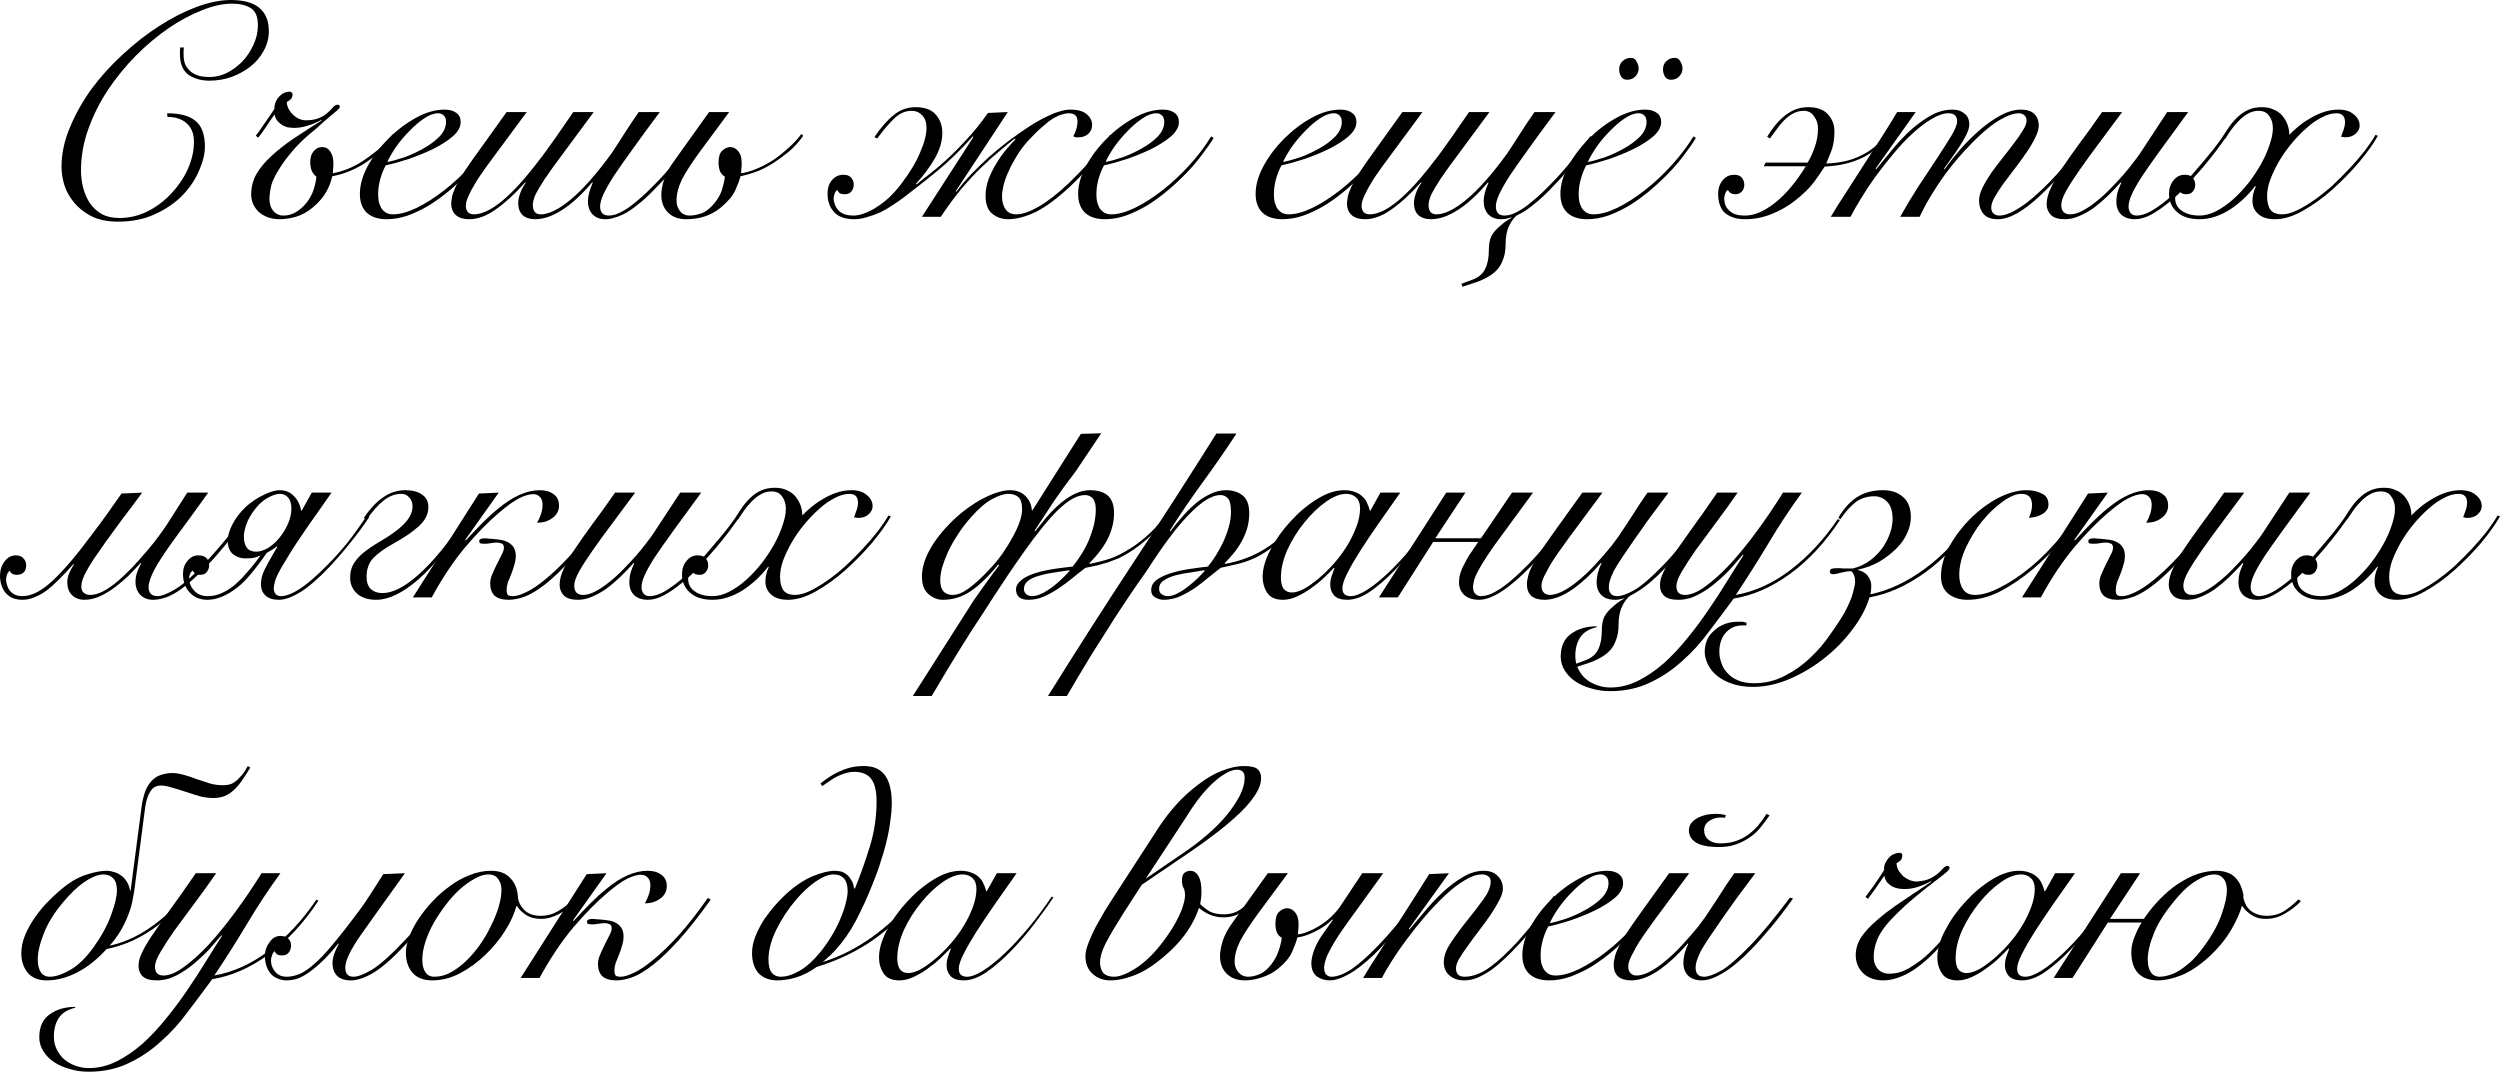 <?xml version="1.0" encoding="UTF-8" standalone="no"?>
<svg
   viewBox="157.984 6.142 218.96 93.867"
   version="1.1"
   id="svg2"
   xmlns="http://www.w3.org/2000/svg"
   xmlns:svg="http://www.w3.org/2000/svg">
  <defs
     id="defs9" />
  <g
     aria-label="Съешь же ещё этихмягких французскихбулок да выпей чаю"
     id="text4521"
     style="font-size:26.667px;line-height:125%;font-family:'Snell Roundhand', cursive;text-align:left;letter-spacing:0px;word-spacing:0px;stroke-width:1px">
    <path
       d="M 174.091,10.302 Q 174.064,10.462 174.064,10.622 174.064,10.755 174.064,10.942 174.064,11.502 174.251,11.875 174.464,12.248 174.784,12.488 175.104,12.702 175.504,12.808 175.931,12.888 176.357,12.888 177.077,12.888 177.824,12.542 178.571,12.168 179.184,11.555 179.797,10.915 180.171,10.088 180.571,9.262 180.571,8.355 180.571,7.235 179.957,6.862 179.344,6.462 178.304,6.462 177.104,6.462 175.664,7.048 174.224,7.608 172.731,8.622 171.264,9.635 169.877,11.022 168.517,12.408 167.424,14.035 166.357,15.662 165.717,17.448 165.077,19.235 165.077,21.075 165.077,21.822 165.264,22.568 165.451,23.315 165.851,23.928 166.251,24.515 166.891,24.888 167.531,25.235 168.437,25.235 169.744,25.235 170.917,24.648 172.117,24.035 172.997,23.075 173.904,22.115 174.437,20.942 174.971,19.742 174.971,18.568 174.971,17.502 174.331,16.942 173.717,16.382 172.651,16.382 L 172.624,16.062 Q 174.304,16.062 175.104,16.728 175.931,17.395 175.931,18.995 175.931,19.928 175.424,21.075 174.944,22.222 173.984,23.235 173.024,24.222 171.584,24.888 170.171,25.555 168.331,25.555 166.944,25.555 165.984,25.075 165.051,24.595 164.464,23.875 163.877,23.155 163.611,22.328 163.371,21.475 163.371,20.755 163.371,19.075 164.091,17.342 164.811,15.582 165.984,13.955 167.184,12.328 168.731,10.915 170.277,9.475 171.904,8.435 173.557,7.368 175.184,6.755 176.837,6.142 178.197,6.142 179.877,6.142 180.704,6.835 181.531,7.528 181.531,8.862 181.531,9.795 181.077,10.595 180.651,11.395 179.904,11.982 179.184,12.542 178.251,12.888 177.317,13.208 176.331,13.208 175.291,13.208 174.544,12.728 173.797,12.222 173.744,11.022 173.744,10.862 173.744,10.675 173.744,10.462 173.771,10.302 Z"
       id="path11" />
    <path
       d="M 187.077,21.582 Q 186.944,22.275 186.544,22.968 186.144,23.662 185.424,24.275 184.704,24.888 183.904,25.128 183.131,25.342 182.464,25.342 181.397,25.342 180.677,24.728 179.984,24.088 179.984,23.155 179.984,22.222 180.437,21.395 180.917,20.568 181.771,19.795 182.571,19.048 183.664,18.302 184.784,17.555 186.144,16.702 L 186.117,16.648 Q 185.557,16.968 184.917,17.155 184.304,17.342 183.797,17.342 183.424,17.342 183.157,17.288 182.917,17.208 182.757,17.128 182.517,16.995 182.304,16.755 182.091,16.515 182.037,16.168 181.637,16.702 181.264,17.288 180.891,17.848 180.597,18.195 L 180.384,18.035 Q 180.677,17.662 181.104,17.022 181.557,16.382 182.011,15.688 182.011,15.022 182.491,14.542 182.864,14.168 183.371,14.168 183.451,14.168 183.531,14.248 183.611,14.302 183.611,14.435 183.611,14.568 183.531,14.728 183.451,14.888 183.104,15.075 183.104,15.368 183.264,15.688 183.424,15.982 183.691,16.222 183.904,16.435 184.224,16.568 184.544,16.702 184.917,16.675 185.531,16.648 185.904,16.488 186.304,16.328 186.597,16.088 186.944,15.795 187.131,15.555 187.344,15.315 187.557,15.315 187.744,15.315 187.744,15.502 187.744,15.608 187.504,15.822 187.264,16.035 186.864,16.355 186.571,16.595 186.277,16.862 185.984,17.128 185.691,17.395 184.677,18.195 183.931,18.995 183.211,19.795 182.731,20.488 181.931,21.662 181.744,22.382 181.584,23.075 181.584,23.582 181.584,24.222 181.931,24.622 182.277,25.022 182.811,25.022 183.424,25.022 183.931,24.702 184.437,24.382 184.811,23.928 185.237,23.395 185.451,22.755 185.664,22.088 185.691,21.608 185.157,21.235 185.157,20.328 185.157,19.742 185.451,19.395 185.744,19.022 186.197,19.022 186.651,19.022 186.917,19.422 187.184,19.822 187.184,20.408 187.184,20.702 187.157,20.942 187.157,21.182 187.131,21.315 188.464,21.075 189.717,20.275 190.357,19.848 191.024,19.315 191.717,18.755 192.411,17.875 L 192.571,18.035 Q 191.877,18.968 191.184,19.528 190.491,20.088 189.851,20.488 189.211,20.888 188.544,21.155 187.877,21.422 187.077,21.582 Z"
       id="path13" />
    <path
       d="M 197.051,16.808 Q 197.051,16.435 196.837,16.248 196.651,16.062 196.357,16.062 195.797,16.062 195.131,16.515 194.491,16.942 193.851,17.608 193.211,18.248 192.677,18.995 192.171,19.742 191.904,20.328 192.491,20.222 193.371,19.928 194.251,19.608 195.051,19.155 195.877,18.702 196.464,18.115 197.051,17.502 197.051,16.808 Z M 201.371,18.222 Q 200.971,18.888 200.357,19.688 199.771,20.488 198.997,21.288 198.251,22.062 197.371,22.808 196.517,23.528 195.584,24.115 194.651,24.675 193.691,25.022 192.757,25.342 191.851,25.342 190.731,25.342 190.117,24.782 189.504,24.195 189.504,23.128 189.504,21.955 190.197,20.675 190.917,19.368 192.011,18.275 193.104,17.182 194.411,16.462 195.717,15.742 196.917,15.742 197.584,15.742 197.957,16.035 198.331,16.302 198.331,16.835 198.331,17.475 197.637,18.088 196.944,18.675 195.931,19.182 194.944,19.662 193.797,20.062 192.651,20.435 191.771,20.622 191.477,21.155 191.291,21.822 191.104,22.488 191.104,23.155 191.104,23.475 191.157,23.795 191.237,24.088 191.371,24.355 191.531,24.595 191.771,24.755 192.037,24.915 192.411,24.915 193.291,24.915 194.464,24.355 195.664,23.768 196.891,22.808 198.117,21.848 199.237,20.622 200.357,19.395 201.157,18.088 Z"
       id="path15" />
    <path
       d="M 209.984,15.955 Q 208.384,18.115 207.344,19.528 206.304,20.915 205.691,21.822 205.104,22.728 204.864,23.235 204.651,23.742 204.651,24.088 204.651,24.915 205.344,24.915 206.411,24.915 207.984,23.608 209.584,22.275 211.557,19.555 211.824,19.155 212.117,18.702 212.437,18.222 212.731,17.742 213.051,17.262 213.344,16.808 213.664,16.328 213.931,15.955 H 215.771 Q 214.357,17.848 213.371,19.235 212.384,20.595 211.744,21.555 211.131,22.515 210.837,23.155 210.544,23.795 210.544,24.222 210.544,25.022 211.317,25.022 211.584,25.022 211.931,24.915 212.304,24.782 212.784,24.488 213.291,24.168 213.904,23.635 214.544,23.102 215.344,22.275 216.117,21.502 216.997,20.435 217.877,19.368 218.811,18.088 L 219.077,18.168 Q 218.064,19.528 217.211,20.595 216.357,21.662 215.584,22.435 214.811,23.262 214.144,23.822 213.477,24.382 212.917,24.728 212.357,25.048 211.877,25.182 211.424,25.342 210.997,25.342 210.304,25.342 209.877,24.915 209.477,24.462 209.477,23.768 209.477,23.075 209.904,22.142 L 209.851,22.115 Q 208.411,23.795 207.157,24.568 205.931,25.342 204.864,25.342 204.171,25.342 203.771,24.995 203.371,24.622 203.371,23.928 203.371,23.555 203.531,23.102 203.691,22.622 204.037,22.142 L 203.984,22.115 Q 202.624,23.635 201.397,24.488 200.197,25.342 199.077,25.342 198.331,25.342 197.931,24.995 197.504,24.622 197.504,23.955 197.504,23.768 197.557,23.502 197.584,23.208 197.771,22.782 197.931,22.355 198.304,21.742 198.677,21.102 199.317,20.195 L 202.357,15.955 H 204.117 L 200.651,20.648 Q 199.984,21.555 199.611,22.195 199.237,22.808 199.051,23.235 198.864,23.635 198.811,23.875 198.784,24.088 198.784,24.195 198.784,24.515 198.971,24.728 199.184,24.915 199.477,24.915 201.611,24.915 205.184,20.195 205.531,19.768 205.904,19.235 206.304,18.675 206.704,18.115 207.104,17.528 207.477,16.995 207.877,16.435 208.197,15.955 Z"
       id="path17" />
    <path
       d="M 228.331,18.035 Q 227.797,18.808 227.077,19.422 226.357,20.008 225.691,20.435 224.837,20.968 224.144,21.208 223.477,21.448 222.837,21.582 222.731,22.035 222.384,22.808 222.037,23.555 221.104,24.328 219.877,25.342 218.091,25.342 217.077,25.342 216.491,24.755 215.904,24.168 215.904,23.208 215.904,22.648 216.144,21.875 216.411,21.075 217.024,20.248 L 220.091,15.955 H 221.851 L 219.344,19.342 Q 218.171,20.942 217.691,21.902 217.237,22.862 217.237,23.715 217.237,24.222 217.531,24.622 217.851,25.022 218.384,25.022 218.837,25.022 219.397,24.835 219.957,24.648 220.544,23.955 221.024,23.368 221.211,22.782 221.397,22.195 221.477,21.608 221.211,21.475 221.051,21.155 220.917,20.808 220.917,20.382 220.917,19.635 221.237,19.342 221.584,19.022 221.931,19.022 222.357,19.022 222.651,19.395 222.944,19.742 222.944,20.408 222.944,20.755 222.917,20.888 222.917,21.022 222.891,21.315 223.477,21.235 224.144,20.968 224.811,20.702 225.477,20.302 226.171,19.875 226.917,19.208 227.691,18.542 228.171,17.875 Z"
       id="path19" />
    <path
       d="M 234.571,18.142 Q 235.424,16.888 236.251,16.222 237.104,15.528 238.171,15.528 239.371,15.528 239.931,16.168 240.517,16.808 240.517,17.795 240.517,18.862 239.851,20.035 239.184,21.182 238.197,22.248 L 238.251,22.302 Q 238.651,21.955 239.317,21.448 239.984,20.942 240.811,20.195 241.637,19.448 242.571,18.435 243.531,17.422 244.517,16.035 L 246.251,15.955 241.691,22.888 241.744,22.942 Q 242.304,22.168 243.051,21.395 243.824,20.595 244.651,19.848 245.504,19.102 246.384,18.435 247.291,17.768 248.144,17.208 248.464,16.995 248.891,16.755 249.344,16.488 249.824,16.275 250.304,16.035 250.784,15.902 251.291,15.742 251.717,15.742 252.704,15.742 253.157,16.142 253.637,16.542 253.637,17.075 253.637,17.555 253.291,17.875 252.944,18.168 252.464,18.168 252.331,18.168 252.224,18.168 252.144,18.142 251.984,18.088 252.197,17.688 252.277,17.368 252.357,17.022 252.357,16.808 252.357,16.382 252.144,16.222 251.957,16.062 251.584,16.062 251.344,16.062 250.997,16.168 250.677,16.248 250.224,16.515 249.797,16.782 249.264,17.262 248.731,17.715 248.064,18.435 247.451,19.102 247.024,19.822 246.597,20.515 246.304,21.182 246.011,21.822 245.877,22.382 245.744,22.942 245.744,23.342 245.744,24.035 246.064,24.488 246.384,24.915 246.997,24.915 247.771,24.915 248.944,24.248 250.144,23.555 251.584,22.195 252.437,21.368 253.344,20.382 254.277,19.368 255.211,17.955 L 255.424,18.062 Q 254.464,19.555 253.504,20.622 252.571,21.662 251.691,22.488 250.037,24.035 248.704,24.702 247.371,25.342 246.277,25.342 245.477,25.342 244.891,24.862 244.304,24.382 244.304,23.288 244.304,22.542 244.571,21.822 244.864,21.075 245.264,20.435 245.664,19.768 246.117,19.235 246.571,18.702 246.917,18.355 L 246.864,18.275 Q 246.251,18.755 245.504,19.395 244.757,20.008 243.904,20.835 243.077,21.635 242.171,22.702 241.291,23.768 240.384,25.128 H 238.731 L 243.237,18.142 243.184,18.088 Q 241.611,19.848 240.064,21.128 238.517,22.382 237.157,23.422 236.731,23.742 236.197,24.088 235.691,24.435 235.104,24.728 234.517,24.995 233.931,25.155 233.344,25.342 232.811,25.342 231.611,25.342 231.051,24.728 230.464,24.115 230.464,23.102 230.464,22.355 230.864,21.902 231.264,21.448 231.851,21.448 232.304,21.448 232.517,21.688 232.757,21.928 232.757,22.302 232.757,22.675 232.544,22.915 232.357,23.155 231.984,23.155 231.797,23.155 231.611,23.102 231.451,23.048 231.317,22.782 231.131,22.915 231.077,23.128 230.997,23.342 230.997,23.502 230.997,23.768 231.104,24.035 231.184,24.302 231.397,24.542 231.584,24.755 231.904,24.888 232.251,25.022 232.757,25.022 233.157,25.022 233.664,24.835 234.197,24.648 234.731,24.302 235.291,23.955 235.851,23.448 236.411,22.915 236.917,22.248 238.037,20.782 238.571,19.502 239.131,18.222 239.131,17.342 239.131,16.622 238.757,16.248 238.384,15.848 237.824,15.848 236.971,15.848 236.251,16.568 235.531,17.288 234.811,18.275 Z"
       id="path21" />
    <path
       d="M 259.957,16.808 Q 259.957,16.435 259.744,16.248 259.557,16.062 259.264,16.062 258.704,16.062 258.037,16.515 257.397,16.942 256.757,17.608 256.117,18.248 255.584,18.995 255.077,19.742 254.811,20.328 255.397,20.222 256.277,19.928 257.157,19.608 257.957,19.155 258.784,18.702 259.371,18.115 259.957,17.502 259.957,16.808 Z M 264.277,18.222 Q 263.877,18.888 263.264,19.688 262.677,20.488 261.904,21.288 261.157,22.062 260.277,22.808 259.424,23.528 258.491,24.115 257.557,24.675 256.597,25.022 255.664,25.342 254.757,25.342 253.637,25.342 253.024,24.782 252.411,24.195 252.411,23.128 252.411,21.955 253.104,20.675 253.824,19.368 254.917,18.275 256.011,17.182 257.317,16.462 258.624,15.742 259.824,15.742 260.491,15.742 260.864,16.035 261.237,16.302 261.237,16.835 261.237,17.475 260.544,18.088 259.851,18.675 258.837,19.182 257.851,19.662 256.704,20.062 255.557,20.435 254.677,20.622 254.384,21.155 254.197,21.822 254.011,22.488 254.011,23.155 254.011,23.475 254.064,23.795 254.144,24.088 254.277,24.355 254.437,24.595 254.677,24.755 254.944,24.915 255.317,24.915 256.197,24.915 257.371,24.355 258.571,23.768 259.797,22.808 261.024,21.848 262.144,20.622 263.264,19.395 264.064,18.088 Z"
       id="path23" />
    <path
       d="M 275.504,16.808 Q 275.504,16.435 275.291,16.248 275.104,16.062 274.811,16.062 274.251,16.062 273.584,16.515 272.944,16.942 272.304,17.608 271.664,18.248 271.131,18.995 270.624,19.742 270.357,20.328 270.944,20.222 271.824,19.928 272.704,19.608 273.504,19.155 274.331,18.702 274.917,18.115 275.504,17.502 275.504,16.808 Z M 279.824,18.222 Q 279.424,18.888 278.811,19.688 278.224,20.488 277.451,21.288 276.704,22.062 275.824,22.808 274.971,23.528 274.037,24.115 273.104,24.675 272.144,25.022 271.211,25.342 270.304,25.342 269.184,25.342 268.571,24.782 267.957,24.195 267.957,23.128 267.957,21.955 268.651,20.675 269.371,19.368 270.464,18.275 271.557,17.182 272.864,16.462 274.171,15.742 275.371,15.742 276.037,15.742 276.411,16.035 276.784,16.302 276.784,16.835 276.784,17.475 276.091,18.088 275.397,18.675 274.384,19.182 273.397,19.662 272.251,20.062 271.104,20.435 270.224,20.622 269.931,21.155 269.744,21.822 269.557,22.488 269.557,23.155 269.557,23.475 269.611,23.795 269.691,24.088 269.824,24.355 269.984,24.595 270.224,24.755 270.491,24.915 270.864,24.915 271.744,24.915 272.917,24.355 274.117,23.768 275.344,22.808 276.571,21.848 277.691,20.622 278.811,19.395 279.611,18.088 Z"
       id="path25" />
    <path
       d="M 288.437,15.955 Q 286.837,18.115 285.797,19.528 284.757,20.915 284.144,21.822 283.557,22.728 283.317,23.235 283.104,23.742 283.104,24.088 283.104,24.915 283.797,24.915 284.864,24.915 286.437,23.608 288.037,22.275 290.011,19.555 290.277,19.155 290.571,18.702 290.891,18.222 291.184,17.742 291.504,17.262 291.797,16.808 292.117,16.328 292.384,15.955 H 294.224 Q 292.811,17.848 291.824,19.235 290.837,20.595 290.197,21.555 289.584,22.515 289.291,23.155 288.997,23.795 288.997,24.222 288.997,25.022 289.771,25.022 290.037,25.022 290.384,24.915 290.757,24.782 291.237,24.488 291.744,24.168 292.357,23.635 292.997,23.102 293.797,22.275 294.571,21.502 295.451,20.435 296.331,19.368 297.264,18.088 L 297.531,18.168 Q 296.517,19.528 295.664,20.595 294.811,21.662 294.037,22.435 293.264,23.262 292.597,23.822 291.931,24.382 291.371,24.728 291.077,24.888 290.811,25.022 290.677,25.128 290.491,25.368 290.304,25.608 290.171,25.902 289.851,26.542 289.851,27.528 289.851,28.302 289.637,28.835 289.451,29.395 289.104,29.768 288.757,30.142 288.277,30.408 287.824,30.675 287.264,30.862 L 286.064,31.262 285.984,30.995 286.917,30.648 Q 287.744,30.355 288.064,29.688 288.384,29.048 288.384,28.035 288.384,27.262 288.624,26.782 288.891,26.328 289.344,25.955 289.664,25.662 289.984,25.448 290.224,25.315 290.411,25.182 290.384,25.182 290.331,25.182 289.877,25.342 289.451,25.342 288.757,25.342 288.331,24.915 287.931,24.462 287.931,23.768 287.931,23.075 288.357,22.142 L 288.304,22.115 Q 286.864,23.795 285.611,24.568 284.384,25.342 283.317,25.342 282.624,25.342 282.224,24.995 281.824,24.622 281.824,23.928 281.824,23.555 281.984,23.102 282.144,22.622 282.491,22.142 L 282.437,22.115 Q 281.077,23.635 279.851,24.488 278.651,25.342 277.531,25.342 276.784,25.342 276.384,24.995 275.957,24.622 275.957,23.955 275.957,23.768 276.011,23.502 276.037,23.208 276.224,22.782 276.384,22.355 276.757,21.742 277.131,21.102 277.771,20.195 L 280.811,15.955 H 282.571 L 279.104,20.648 Q 278.437,21.555 278.064,22.195 277.691,22.808 277.504,23.235 277.317,23.635 277.264,23.875 277.237,24.088 277.237,24.195 277.237,24.515 277.424,24.728 277.637,24.915 277.931,24.915 280.064,24.915 283.637,20.195 283.984,19.768 284.357,19.235 284.757,18.675 285.157,18.115 285.557,17.528 285.931,16.995 286.331,16.435 286.651,15.955 Z"
       id="path27" />
    <path
       d="M 302.197,16.808 Q 302.197,16.435 301.984,16.248 301.797,16.062 301.504,16.062 300.944,16.062 300.277,16.515 299.637,16.942 298.997,17.608 298.357,18.248 297.824,18.995 297.317,19.742 297.051,20.328 297.637,20.222 298.517,19.928 299.397,19.608 300.197,19.155 301.024,18.702 301.611,18.115 302.197,17.502 302.197,16.808 Z M 306.517,18.222 Q 306.117,18.888 305.504,19.688 304.917,20.488 304.144,21.288 303.397,22.062 302.517,22.808 301.664,23.528 300.731,24.115 299.797,24.675 298.837,25.022 297.904,25.342 296.997,25.342 295.877,25.342 295.264,24.782 294.651,24.195 294.651,23.128 294.651,21.955 295.344,20.675 296.064,19.368 297.157,18.275 298.251,17.182 299.557,16.462 300.864,15.742 302.064,15.742 302.731,15.742 303.104,16.035 303.477,16.302 303.477,16.835 303.477,17.475 302.784,18.088 302.091,18.675 301.077,19.182 300.091,19.662 298.944,20.062 297.797,20.435 296.917,20.622 296.624,21.155 296.437,21.822 296.251,22.488 296.251,23.155 296.251,23.475 296.304,23.795 296.384,24.088 296.517,24.355 296.677,24.595 296.917,24.755 297.184,24.915 297.557,24.915 298.437,24.915 299.611,24.355 300.811,23.768 302.037,22.808 303.264,21.848 304.384,20.622 305.504,19.395 306.304,18.088 Z M 304.677,11.208 Q 304.997,11.208 305.157,11.528 305.344,11.848 305.344,12.142 305.344,12.542 305.051,12.835 304.784,13.128 304.331,13.128 303.984,13.128 303.797,12.835 303.637,12.542 303.637,12.222 303.637,11.768 303.931,11.502 304.224,11.208 304.677,11.208 Z M 300.837,11.208 Q 301.157,11.208 301.317,11.528 301.504,11.848 301.504,12.142 301.504,12.542 301.211,12.835 300.944,13.128 300.491,13.128 300.144,13.128 299.957,12.835 299.797,12.542 299.797,12.222 299.797,11.768 300.091,11.502 300.384,11.208 300.837,11.208 Z"
       id="path29" />
    <path
       d="M 312.757,18.115 Q 313.051,17.662 313.371,17.235 313.717,16.782 314.144,16.408 314.597,16.008 315.131,15.768 315.691,15.528 316.357,15.528 317.531,15.528 318.091,16.168 318.651,16.782 318.651,17.635 318.651,18.702 318.357,19.422 318.064,20.142 317.931,20.462 318.757,20.435 319.504,20.275 320.277,20.115 320.971,19.768 321.584,19.475 322.117,19.048 322.677,18.595 323.157,17.955 L 323.371,18.088 Q 322.437,19.315 321.051,19.982 319.637,20.648 317.797,20.728 317.424,21.315 316.864,22.088 316.304,22.835 315.237,23.688 314.331,24.408 313.157,24.888 312.011,25.342 310.837,25.342 310.144,25.342 309.691,25.155 309.211,24.968 308.944,24.675 308.677,24.355 308.571,23.955 308.464,23.555 308.464,23.128 308.464,22.408 308.864,21.928 309.264,21.448 309.877,21.448 310.331,21.448 310.544,21.715 310.757,21.982 310.757,22.328 310.757,22.702 310.517,22.942 310.304,23.155 309.957,23.155 309.531,23.155 309.317,22.782 309.131,22.915 309.077,23.128 308.997,23.342 308.997,23.502 308.997,23.742 309.077,24.035 309.157,24.302 309.371,24.515 309.557,24.728 309.904,24.888 310.277,25.022 310.837,25.022 312.037,25.022 313.451,23.902 314.864,22.782 316.144,20.702 H 312.464 L 312.624,20.382 H 316.304 Q 316.651,19.822 316.917,19.048 317.211,18.275 317.211,17.395 317.211,16.782 316.864,16.328 316.544,15.848 315.984,15.848 315.451,15.848 315.024,16.088 314.624,16.302 314.251,16.675 313.877,17.048 313.584,17.475 313.291,17.875 312.997,18.275 Z"
       id="path31" />
    <path
       d="M 318.331,25.128 Q 318.917,24.142 319.691,22.968 320.437,21.795 321.211,20.595 322.011,19.368 322.757,18.195 323.531,16.995 324.144,15.955 H 325.771 L 322.251,20.915 322.304,20.968 Q 322.811,20.355 323.531,19.475 324.251,18.568 325.104,17.742 325.984,16.915 326.971,16.328 327.957,15.742 328.997,15.742 329.637,15.742 330.037,16.088 330.464,16.408 330.464,17.048 330.464,17.422 330.197,17.955 329.931,18.488 329.557,19.048 329.211,19.582 328.837,20.088 328.464,20.595 328.251,20.915 L 328.304,20.968 Q 328.864,20.168 329.637,19.262 330.437,18.355 331.317,17.582 332.224,16.782 333.157,16.275 334.117,15.742 334.997,15.742 335.771,15.742 336.144,16.115 336.544,16.488 336.544,17.155 336.544,17.608 336.224,18.222 335.931,18.835 335.451,19.528 334.997,20.195 334.464,20.888 333.931,21.582 333.451,22.222 332.997,22.862 332.677,23.422 332.384,23.955 332.384,24.328 332.384,24.648 332.571,24.835 332.784,25.022 333.077,25.022 333.717,25.022 334.571,24.515 335.451,24.008 336.437,23.102 337.451,22.195 338.544,20.942 339.637,19.662 340.757,18.142 L 340.971,18.248 Q 339.877,19.742 338.784,21.048 337.691,22.328 336.651,23.288 335.637,24.248 334.677,24.808 333.744,25.342 332.944,25.342 332.117,25.342 331.717,24.888 331.317,24.408 331.317,23.715 331.317,23.208 331.611,22.595 331.931,21.955 332.384,21.288 332.864,20.622 333.397,19.955 333.931,19.288 334.384,18.675 334.864,18.062 335.157,17.555 335.477,17.048 335.477,16.728 335.477,16.355 335.264,16.222 335.077,16.062 334.784,16.062 334.251,16.062 333.531,16.435 332.811,16.782 332.011,17.448 331.237,18.088 330.411,18.968 329.584,19.822 328.784,20.835 328.011,21.822 327.317,22.942 326.624,24.035 326.117,25.128 H 324.411 Q 325.157,23.795 326.011,22.462 326.891,21.128 327.637,20.008 328.384,18.862 328.891,18.035 329.397,17.182 329.397,16.782 329.397,16.062 328.651,16.062 327.984,16.062 327.157,16.568 326.331,17.048 325.477,17.848 324.624,18.622 323.797,19.635 322.971,20.622 322.224,21.635 321.504,22.648 320.944,23.582 320.384,24.488 320.064,25.128 Z"
       id="path33" />
    <path
       d="M 343.851,15.955 Q 342.811,17.368 341.851,18.648 340.891,19.928 340.144,20.995 339.397,22.062 338.944,22.862 338.517,23.635 338.517,24.088 338.517,24.515 338.731,24.728 338.944,24.915 339.291,24.915 339.797,24.915 340.384,24.595 340.997,24.275 341.611,23.768 342.251,23.262 342.837,22.648 343.451,22.035 343.957,21.448 344.491,20.835 344.864,20.328 345.264,19.822 345.451,19.528 L 347.797,15.955 H 349.637 Q 348.197,17.928 347.184,19.315 346.197,20.675 345.557,21.635 344.944,22.595 344.677,23.208 344.411,23.795 344.411,24.248 344.411,24.568 344.597,24.808 344.784,25.022 345.131,25.022 345.664,25.022 346.357,24.648 347.051,24.248 347.797,23.635 348.544,22.995 349.264,22.222 350.011,21.422 350.651,20.648 351.317,19.875 351.851,19.208 352.384,18.515 352.677,18.088 L 352.944,18.168 Q 352.624,18.622 352.091,19.342 351.557,20.035 350.891,20.835 350.224,21.608 349.477,22.435 348.731,23.235 347.931,23.875 347.157,24.515 346.384,24.942 345.637,25.342 344.971,25.342 344.224,25.342 343.771,24.942 343.344,24.515 343.344,23.822 343.344,23.288 343.504,22.808 343.691,22.302 343.771,22.168 L 343.717,22.115 Q 343.157,22.755 342.544,23.342 341.931,23.928 341.317,24.382 340.704,24.808 340.064,25.075 339.451,25.342 338.837,25.342 337.984,25.342 337.611,24.968 337.237,24.568 337.237,24.035 337.237,23.368 337.611,22.595 337.957,21.822 338.597,20.862 339.237,19.902 340.117,18.702 341.024,17.502 342.091,15.955 Z"
       id="path35" />
    <path
       d="M 366.251,18.035 Q 365.664,19.075 364.597,20.355 363.531,21.608 362.277,22.728 361.024,23.848 359.691,24.595 358.384,25.342 357.237,25.342 356.277,25.342 355.771,24.888 355.264,24.435 355.264,23.742 355.264,23.075 355.557,22.488 L 355.504,22.435 Q 355.077,22.995 354.517,23.528 353.984,24.035 353.344,24.462 352.731,24.862 352.037,25.102 351.344,25.342 350.624,25.342 349.371,25.342 348.677,24.728 347.957,24.115 347.957,23.102 347.957,22.408 348.357,21.928 348.757,21.448 349.317,21.448 349.824,21.448 350.037,21.715 350.251,21.982 350.251,22.328 350.251,22.675 350.037,22.915 349.851,23.155 349.477,23.155 348.971,23.155 348.811,22.782 348.491,23.048 348.491,23.475 348.491,24.222 349.104,24.622 349.691,25.022 350.624,25.022 351.317,25.022 352.064,24.648 352.837,24.248 353.531,23.635 354.251,22.995 354.891,22.195 355.531,21.368 356.011,20.515 356.491,19.662 356.757,18.835 357.051,18.008 357.051,17.368 357.051,16.728 356.731,16.302 356.437,15.848 355.797,15.848 355.291,15.848 354.837,16.115 354.411,16.355 354.037,16.755 353.664,17.128 353.371,17.555 353.104,17.955 352.891,18.275 L 352.651,18.115 Q 352.971,17.608 353.291,17.155 353.637,16.675 354.037,16.328 354.437,15.955 354.944,15.742 355.451,15.528 356.091,15.528 356.704,15.528 357.131,15.742 357.584,15.928 357.877,16.275 358.171,16.622 358.331,17.048 358.491,17.475 358.491,17.955 358.811,17.608 359.264,17.235 359.744,16.835 360.304,16.515 360.864,16.168 361.504,15.955 362.144,15.742 362.811,15.742 363.664,15.742 364.144,16.168 364.651,16.568 364.651,17.155 364.651,17.528 364.304,17.848 363.957,18.168 363.397,18.168 363.291,18.168 363.024,18.115 363.157,17.742 363.264,17.448 363.371,17.128 363.371,16.862 363.371,16.062 362.624,16.062 362.011,16.062 361.317,16.435 360.624,16.782 359.957,17.395 359.291,17.982 358.651,18.755 358.037,19.502 357.557,20.328 357.104,21.128 356.811,21.902 356.544,22.675 356.544,23.315 356.544,24.088 356.837,24.515 357.157,24.915 357.851,24.915 358.437,24.915 359.157,24.568 359.877,24.222 360.677,23.662 361.477,23.102 362.277,22.382 363.077,21.635 363.797,20.862 364.517,20.088 365.104,19.342 365.691,18.568 366.037,17.955 Z"
       id="path37" />
    <path
       d="M 176.224,49.288 Q 175.344,50.488 174.624,51.502 173.904,52.488 173.291,53.315 172.037,55.048 171.504,56.035 170.997,57.022 170.997,57.555 170.997,58.355 171.797,58.355 172.304,58.355 173.344,57.742 174.384,57.102 175.904,55.502 176.651,54.702 177.504,53.688 178.357,52.675 179.264,51.422 L 179.531,51.502 Q 177.691,54.062 176.117,55.688 175.211,56.622 174.517,57.208 173.824,57.795 173.264,58.115 172.704,58.435 172.251,58.542 171.797,58.675 171.397,58.675 170.704,58.675 170.277,58.248 169.851,57.795 169.851,57.102 169.851,56.728 169.957,56.382 170.064,56.008 170.357,55.475 L 170.304,55.448 Q 169.771,56.035 169.237,56.568 168.704,57.075 168.144,57.502 167.451,58.035 166.757,58.355 166.064,58.675 165.371,58.675 164.731,58.675 164.304,58.275 163.877,57.875 163.877,57.128 163.877,56.755 164.037,56.355 164.224,55.928 164.464,55.582 L 164.411,55.555 Q 163.717,56.328 163.131,56.915 162.544,57.502 162.011,57.902 161.477,58.275 160.971,58.462 160.464,58.675 159.957,58.675 159.024,58.675 158.517,58.115 158.251,57.822 158.117,57.422 157.984,57.022 157.984,56.568 157.984,55.848 158.384,55.315 158.784,54.782 159.371,54.782 159.824,54.782 160.037,55.048 160.277,55.288 160.277,55.635 160.277,56.488 159.424,56.488 159.237,56.488 159.077,56.408 158.891,56.302 158.837,56.115 158.624,56.328 158.571,56.542 158.517,56.755 158.517,56.915 158.517,57.155 158.624,57.448 158.704,57.715 158.891,57.928 159.291,58.355 159.931,58.355 161.157,58.355 162.597,56.995 164.064,55.635 166.064,52.915 166.677,52.115 167.291,51.262 167.904,50.382 168.624,49.368 L 170.437,49.288 Q 169.397,50.702 168.597,51.742 167.824,52.782 167.237,53.608 166.624,54.488 166.197,55.102 165.797,55.715 165.557,56.168 165.317,56.595 165.211,56.915 165.104,57.235 165.104,57.502 165.104,57.875 165.317,58.062 165.557,58.248 165.877,58.248 166.411,58.248 167.024,57.928 167.637,57.608 168.357,56.995 168.971,56.462 169.637,55.768 170.304,55.048 171.024,54.195 171.877,53.182 172.704,51.928 173.531,50.648 174.384,49.288 Z"
       id="path39" />
    <path
       d="M 187.024,49.288 Q 186.251,50.382 185.637,51.262 185.024,52.115 184.491,52.915 183.957,53.688 183.504,54.408 183.077,55.102 182.757,55.635 182.251,56.488 182.091,56.968 181.957,57.448 181.957,57.662 181.957,57.955 182.117,58.168 182.304,58.355 182.597,58.355 183.237,58.355 184.251,57.715 185.264,57.048 186.677,55.608 187.531,54.755 188.357,53.742 189.184,52.702 190.091,51.342 L 190.331,51.422 Q 189.451,52.728 188.571,53.795 187.717,54.862 186.837,55.795 185.397,57.315 184.277,58.008 183.184,58.675 182.411,58.675 181.637,58.675 181.237,58.302 180.837,57.928 180.837,57.315 180.837,56.675 181.157,56.035 181.477,55.395 181.931,54.622 L 182.277,54.008 H 182.197 Q 182.064,54.142 181.797,54.302 181.557,54.435 181.344,54.568 180.571,55.688 179.957,56.408 179.371,57.128 178.784,57.582 177.397,58.675 176.144,58.675 175.211,58.675 174.624,58.062 174.011,57.422 174.011,56.408 174.011,55.715 174.411,55.262 174.784,54.782 175.371,54.782 175.824,54.782 176.064,55.022 176.304,55.262 176.304,55.635 176.304,55.982 176.091,56.248 175.904,56.488 175.504,56.488 175.291,56.488 175.131,56.408 174.971,56.328 174.864,56.115 174.677,56.248 174.624,56.435 174.544,56.622 174.544,56.782 174.544,57.395 174.997,57.875 175.424,58.355 176.171,58.355 176.811,58.355 177.397,58.088 178.011,57.822 178.544,57.368 178.891,57.075 179.237,56.702 179.584,56.328 179.877,55.982 180.197,55.608 180.437,55.288 180.677,54.968 180.811,54.782 180.464,54.942 180.224,54.995 179.984,55.048 179.451,55.048 178.864,55.048 178.384,54.675 177.931,54.275 177.931,53.502 177.931,52.862 178.331,52.088 178.731,51.288 179.504,50.542 180.277,49.848 181.104,49.475 181.931,49.075 182.464,49.075 183.237,49.075 183.717,49.582 184.224,50.088 184.357,50.862 H 184.411 L 185.291,49.288 Z M 183.504,50.702 Q 183.504,50.035 183.211,49.715 182.944,49.395 182.491,49.395 182.091,49.395 181.477,49.715 180.864,50.035 180.304,50.755 179.771,51.448 179.557,52.088 179.344,52.702 179.344,53.102 179.344,54.462 180.411,54.462 180.891,54.462 181.451,54.142 182.011,53.795 182.464,53.235 182.917,52.675 183.211,52.008 183.504,51.315 183.504,50.702 Z"
       id="path41" />
    <path
       d="M 189.851,51.502 Q 190.677,50.275 191.557,49.688 192.437,49.075 193.477,49.075 194.437,49.075 194.971,49.475 195.504,49.848 195.504,50.542 195.504,51.448 194.704,52.195 193.904,52.942 192.411,53.768 191.291,54.382 190.677,55.022 190.091,55.635 190.091,56.675 190.091,57.368 190.464,57.742 190.864,58.088 191.477,58.088 192.837,58.088 194.651,56.462 196.491,54.835 198.864,51.342 L 199.051,51.475 Q 196.651,55.128 194.597,56.915 192.544,58.675 190.944,58.675 189.877,58.675 189.264,58.142 188.651,57.582 188.651,56.728 188.651,56.115 188.891,55.635 189.157,55.155 189.557,54.782 189.984,54.382 190.517,54.035 191.051,53.688 191.637,53.342 192.091,53.075 192.517,52.755 192.971,52.435 193.317,52.088 193.691,51.715 193.904,51.315 194.117,50.915 194.117,50.488 194.117,50.008 193.824,49.715 193.557,49.395 193.157,49.395 192.304,49.395 191.584,49.982 190.864,50.542 190.091,51.662 Z"
       id="path43" />
    <path
       d="M 199.931,49.368 201.664,49.288 Q 200.517,50.888 199.771,51.955 199.024,53.022 198.731,53.422 L 198.784,53.475 Q 199.557,52.622 200.251,51.928 200.971,51.208 201.637,50.675 203.557,49.075 205.264,49.075 206.011,49.075 206.464,49.422 206.944,49.742 206.944,50.435 206.944,50.808 206.757,51.102 206.597,51.368 206.304,51.555 206.037,51.742 205.691,51.848 205.344,51.928 205.024,51.928 205.237,51.555 205.371,51.155 205.504,50.728 205.504,50.355 205.504,49.875 205.264,49.662 205.051,49.422 204.677,49.422 204.197,49.422 203.477,49.768 202.784,50.115 201.691,51.048 200.331,52.195 198.757,54.035 197.211,55.875 195.797,58.462 H 194.144 Z M 210.784,51.608 Q 209.264,53.742 208.011,55.128 206.784,56.488 205.771,57.288 204.784,58.062 203.984,58.382 203.184,58.675 202.544,58.675 201.691,58.675 201.291,58.302 200.917,57.928 200.917,57.235 200.917,56.862 201.077,56.488 201.237,56.088 201.504,55.555 201.771,55.022 201.931,54.702 202.117,54.382 202.117,54.088 202.117,53.822 201.904,53.742 201.717,53.662 201.504,53.662 201.264,53.662 200.971,53.715 200.704,53.768 200.411,53.768 200.037,53.768 199.984,53.688 199.957,53.582 199.957,53.528 199.957,53.288 200.464,53.288 200.544,53.288 200.731,53.315 200.917,53.315 201.131,53.342 201.344,53.368 201.611,53.395 201.877,53.422 202.091,53.475 203.157,53.795 203.157,54.808 203.157,55.235 203.024,55.635 202.917,56.035 202.757,56.435 202.597,56.808 202.464,57.155 202.357,57.502 202.357,57.822 202.357,58.115 202.464,58.248 202.571,58.355 202.917,58.355 203.344,58.355 204.064,58.008 204.811,57.662 205.771,56.862 206.757,56.062 207.957,54.755 209.157,53.422 210.544,51.448 Z"
       id="path45" />
    <path
       d="M 213.611,49.288 Q 212.571,50.702 211.611,51.982 210.651,53.262 209.904,54.328 209.157,55.395 208.704,56.195 208.277,56.968 208.277,57.422 208.277,57.848 208.491,58.062 208.704,58.248 209.051,58.248 209.557,58.248 210.144,57.928 210.757,57.608 211.371,57.102 212.011,56.595 212.597,55.982 213.211,55.368 213.717,54.782 214.251,54.168 214.624,53.662 215.024,53.155 215.211,52.862 L 217.557,49.288 H 219.397 Q 217.957,51.262 216.944,52.648 215.957,54.008 215.317,54.968 214.704,55.928 214.437,56.542 214.171,57.128 214.171,57.582 214.171,57.902 214.357,58.142 214.544,58.355 214.891,58.355 215.424,58.355 216.117,57.982 216.811,57.582 217.557,56.968 218.304,56.328 219.024,55.555 219.771,54.755 220.411,53.982 221.077,53.208 221.611,52.542 222.144,51.848 222.437,51.422 L 222.704,51.502 Q 222.384,51.955 221.851,52.675 221.317,53.368 220.651,54.168 219.984,54.942 219.237,55.768 218.491,56.568 217.691,57.208 216.917,57.848 216.144,58.275 215.397,58.675 214.731,58.675 213.984,58.675 213.531,58.275 213.104,57.848 213.104,57.155 213.104,56.622 213.264,56.142 213.451,55.635 213.531,55.502 L 213.477,55.448 Q 212.917,56.088 212.304,56.675 211.691,57.262 211.077,57.715 210.464,58.142 209.824,58.408 209.211,58.675 208.597,58.675 207.744,58.675 207.371,58.302 206.997,57.902 206.997,57.368 206.997,56.702 207.371,55.928 207.717,55.155 208.357,54.195 208.997,53.235 209.877,52.035 210.784,50.835 211.851,49.288 Z"
       id="path47" />
    <path
       d="M 236.011,51.368 Q 235.424,52.408 234.357,53.688 233.291,54.942 232.037,56.062 230.784,57.182 229.451,57.928 228.144,58.675 226.997,58.675 226.037,58.675 225.531,58.222 225.024,57.768 225.024,57.075 225.024,56.408 225.317,55.822 L 225.264,55.768 Q 224.837,56.328 224.277,56.862 223.744,57.368 223.104,57.795 222.491,58.195 221.797,58.435 221.104,58.675 220.384,58.675 219.131,58.675 218.437,58.062 217.717,57.448 217.717,56.435 217.717,55.742 218.117,55.262 218.517,54.782 219.077,54.782 219.584,54.782 219.797,55.048 220.011,55.315 220.011,55.662 220.011,56.008 219.797,56.248 219.611,56.488 219.237,56.488 218.731,56.488 218.571,56.115 218.251,56.382 218.251,56.808 218.251,57.555 218.864,57.955 219.451,58.355 220.384,58.355 221.077,58.355 221.824,57.982 222.597,57.582 223.291,56.968 224.011,56.328 224.651,55.528 225.291,54.702 225.771,53.848 226.251,52.995 226.517,52.168 226.811,51.342 226.811,50.702 226.811,50.062 226.491,49.635 226.197,49.182 225.557,49.182 225.051,49.182 224.597,49.448 224.171,49.688 223.797,50.088 223.424,50.462 223.131,50.888 222.864,51.288 222.651,51.608 L 222.411,51.448 Q 222.731,50.942 223.051,50.488 223.397,50.008 223.797,49.662 224.197,49.288 224.704,49.075 225.211,48.862 225.851,48.862 226.464,48.862 226.891,49.075 227.344,49.262 227.637,49.608 227.931,49.955 228.091,50.382 228.251,50.808 228.251,51.288 228.571,50.942 229.024,50.568 229.504,50.168 230.064,49.848 230.624,49.502 231.264,49.288 231.904,49.075 232.571,49.075 233.424,49.075 233.904,49.502 234.411,49.902 234.411,50.488 234.411,50.862 234.064,51.182 233.717,51.502 233.157,51.502 233.051,51.502 232.784,51.448 232.917,51.075 233.024,50.782 233.131,50.462 233.131,50.195 233.131,49.395 232.384,49.395 231.771,49.395 231.077,49.768 230.384,50.115 229.717,50.728 229.051,51.315 228.411,52.088 227.797,52.835 227.317,53.662 226.864,54.462 226.571,55.235 226.304,56.008 226.304,56.648 226.304,57.422 226.597,57.848 226.917,58.248 227.611,58.248 228.197,58.248 228.917,57.902 229.637,57.555 230.437,56.995 231.237,56.435 232.037,55.715 232.837,54.968 233.557,54.195 234.277,53.422 234.864,52.675 235.451,51.902 235.797,51.288 Z"
       id="path49" />
    <path
       d="M 246.277,49.395 Q 245.744,49.395 244.891,49.848 244.037,50.302 243.024,51.448 242.357,52.195 241.851,52.995 241.344,53.768 240.997,54.515 240.677,55.235 240.491,55.875 240.331,56.515 240.331,56.942 240.331,58.248 241.424,58.248 242.037,58.248 242.811,57.688 243.584,57.128 244.571,56.088 245.237,55.395 245.771,54.648 246.304,53.875 246.677,53.182 247.077,52.462 247.291,51.848 247.504,51.208 247.504,50.755 247.504,49.982 247.184,49.688 246.864,49.395 246.277,49.395 Z M 248.651,52.675 Q 249.184,52.008 249.637,51.448 250.117,50.888 250.624,50.435 252.117,49.075 253.451,49.075 254.464,49.075 255.024,49.555 255.557,50.062 255.557,51.075 255.557,52.168 255.051,53.235 254.544,54.302 253.397,55.475 L 253.451,55.528 Q 254.464,55.315 255.264,55.048 256.064,54.755 256.864,54.248 257.611,53.795 258.384,53.128 259.157,52.462 260.037,51.342 L 260.251,51.448 Q 259.264,52.648 258.437,53.368 257.637,54.062 256.864,54.542 256.384,54.835 255.931,55.048 255.477,55.235 255.024,55.395 254.571,55.528 254.091,55.662 253.611,55.768 253.051,55.875 252.517,56.275 251.904,56.782 251.317,57.262 250.677,57.688 250.037,58.115 249.371,58.408 248.731,58.675 248.064,58.675 246.971,58.675 246.971,57.768 246.971,57.315 247.477,56.915 248.011,56.488 249.157,56.195 249.691,56.062 250.411,55.955 251.131,55.848 251.931,55.768 253.024,54.382 253.477,53.128 253.957,51.875 253.957,50.755 253.957,50.088 253.691,49.795 253.424,49.502 253.024,49.502 252.491,49.502 251.877,49.848 251.291,50.195 250.677,50.782 250.064,51.368 249.264,52.355 248.491,53.315 247.717,54.408 246.944,55.502 246.224,56.568 245.531,57.608 244.971,58.462 244.411,59.342 244.011,59.955 243.611,60.568 243.451,60.808 243.237,61.128 242.944,61.582 242.677,62.035 242.357,62.515 242.037,63.022 241.717,63.555 241.397,64.088 241.077,64.595 240.357,65.795 239.584,67.102 H 237.931 L 243.264,58.728 Q 243.691,58.115 244.304,57.262 244.917,56.408 245.504,55.635 L 245.424,55.582 Q 244.624,56.542 243.957,57.155 243.317,57.742 242.731,58.088 242.171,58.408 241.637,58.542 241.104,58.675 240.544,58.675 239.877,58.675 239.291,58.168 238.731,57.662 238.731,56.648 238.731,55.528 239.424,54.275 240.117,53.022 241.424,51.742 242.064,51.128 242.731,50.648 243.424,50.142 244.091,49.795 244.757,49.448 245.371,49.262 245.984,49.075 246.437,49.075 247.291,49.075 247.797,49.582 248.304,50.088 248.357,50.835 H 248.411 L 252.651,44.142 254.437,44.088 252.144,47.502 Q 251.211,48.702 250.331,49.982 249.477,51.262 248.597,52.622 Z M 248.384,58.355 Q 248.944,58.355 249.771,57.822 250.624,57.288 251.664,56.142 L 251.611,56.088 Q 250.891,56.195 250.197,56.302 249.531,56.408 249.077,56.542 248.304,56.755 247.984,57.048 247.664,57.315 247.664,57.742 247.664,58.008 247.877,58.195 248.091,58.355 248.384,58.355 Z"
       id="path51" />
    <path
       d="M 266.277,44.115 Q 264.864,46.275 263.344,48.355 261.824,50.435 260.437,52.622 L 260.491,52.675 Q 260.891,52.142 261.424,51.528 261.957,50.888 262.571,50.355 263.184,49.795 263.904,49.448 264.624,49.075 265.371,49.075 266.224,49.075 266.811,49.528 267.397,49.982 267.397,51.102 267.397,51.795 267.211,52.435 267.024,53.048 266.704,53.608 266.411,54.142 266.011,54.622 265.637,55.075 265.237,55.475 L 265.291,55.528 Q 267.211,55.182 268.757,54.222 270.331,53.262 271.877,51.342 L 272.091,51.448 Q 270.891,52.915 269.851,53.742 268.811,54.568 267.931,54.995 267.051,55.395 266.304,55.555 265.557,55.715 264.891,55.875 264.437,56.222 263.851,56.702 263.291,57.182 262.651,57.635 262.011,58.062 261.317,58.382 260.624,58.675 259.904,58.675 259.531,58.675 259.157,58.462 258.811,58.275 258.811,57.822 258.811,57.262 259.344,56.888 259.904,56.515 260.677,56.302 261.477,56.062 262.331,55.955 263.184,55.822 263.771,55.768 264.117,55.368 264.464,54.808 264.837,54.222 265.131,53.582 265.424,52.942 265.611,52.275 265.797,51.582 265.797,50.995 265.797,50.062 265.531,49.795 265.264,49.502 264.891,49.502 264.277,49.502 263.584,49.955 262.917,50.382 262.224,51.102 261.531,51.795 260.837,52.675 260.171,53.528 259.584,54.382 258.997,55.235 258.517,55.982 258.037,56.702 257.717,57.128 257.477,57.475 257.024,58.142 256.571,58.808 256.011,59.662 255.451,60.515 254.837,61.502 254.197,62.488 253.584,63.475 252.971,64.488 252.411,65.422 251.851,66.355 251.424,67.102 H 249.771 Q 253.371,61.315 257.104,55.635 260.864,49.928 264.517,44.115 Z M 260.277,58.355 Q 260.677,58.355 261.157,58.088 261.664,57.822 262.117,57.448 262.597,57.075 262.971,56.702 263.344,56.328 263.504,56.142 L 263.451,56.088 Q 262.997,56.168 262.304,56.275 261.637,56.355 260.997,56.515 260.384,56.675 259.931,56.968 259.504,57.235 259.504,57.715 259.504,58.035 259.744,58.195 259.984,58.355 260.277,58.355 Z"
       id="path53" />
    <path
       d="M 278.891,49.288 H 280.624 Q 279.637,50.675 278.731,51.982 277.824,53.288 277.104,54.408 276.411,55.502 275.984,56.355 275.557,57.182 275.557,57.662 275.557,58.355 276.277,58.355 276.837,58.355 277.691,57.822 278.571,57.262 279.584,56.302 280.597,55.342 281.664,54.062 282.731,52.782 283.691,51.342 L 283.851,51.395 Q 283.131,52.488 282.144,53.768 281.184,55.022 280.117,56.115 279.051,57.208 277.984,57.955 276.917,58.675 275.984,58.675 275.211,58.675 274.837,58.302 274.491,57.902 274.491,57.368 274.491,56.995 274.597,56.648 274.731,56.275 274.864,55.902 L 274.811,55.875 Q 274.464,56.248 273.931,56.755 273.424,57.235 272.811,57.662 272.224,58.088 271.584,58.382 270.944,58.675 270.357,58.675 269.371,58.675 268.971,58.062 268.571,57.448 268.571,56.675 268.571,55.582 269.264,54.275 269.957,52.942 271.024,51.795 272.091,50.622 273.344,49.848 274.597,49.075 275.717,49.075 276.251,49.075 276.651,49.235 277.051,49.368 277.317,49.635 277.584,49.875 277.717,50.195 277.877,50.515 277.957,50.862 H 278.011 Z M 270.171,56.755 Q 270.171,57.368 270.411,57.715 270.677,58.035 271.131,58.035 271.584,58.035 272.197,57.715 272.811,57.368 273.477,56.808 274.144,56.248 274.784,55.528 275.451,54.782 275.957,53.955 276.464,53.128 276.784,52.275 277.104,51.422 277.104,50.648 277.104,50.035 276.757,49.715 276.411,49.395 275.904,49.395 275.104,49.395 274.117,50.088 273.131,50.782 272.251,51.875 271.371,52.942 270.757,54.248 270.171,55.555 270.171,56.755 Z"
       id="path55" />
    <path
       d="M 284.651,49.288 H 286.331 L 283.691,53.288 H 287.691 L 290.411,49.288 H 292.251 L 288.891,53.875 Q 288.171,54.888 287.797,55.528 287.237,56.462 287.104,56.915 286.997,57.368 286.997,57.528 286.997,57.982 287.211,58.168 287.424,58.355 287.691,58.355 287.957,58.355 288.331,58.248 288.731,58.115 289.237,57.795 289.771,57.475 290.411,56.915 291.077,56.355 291.931,55.475 293.344,54.035 295.264,51.422 L 295.531,51.502 Q 293.664,54.115 292.091,55.715 289.211,58.675 287.531,58.675 286.704,58.675 286.224,58.248 285.771,57.822 285.771,57.155 285.771,56.915 285.824,56.595 285.904,56.248 286.064,55.875 286.197,55.608 286.411,55.208 286.624,54.808 286.837,54.515 L 287.451,53.608 H 283.504 L 280.411,58.462 H 278.757 Z"
       id="path57" />
    <path
       d="M 304.117,49.288 Q 303.157,50.568 302.411,51.582 301.691,52.595 301.131,53.395 300.491,54.328 300.037,54.995 299.611,55.635 299.344,56.115 299.104,56.595 298.997,56.942 298.891,57.262 298.891,57.555 298.891,58.355 299.637,58.355 300.171,58.355 301.131,57.822 302.091,57.262 303.637,55.662 305.077,54.195 307.157,51.422 L 307.424,51.502 Q 306.464,52.862 305.531,53.982 304.624,55.075 303.797,55.928 302.437,57.342 301.317,58.008 300.997,58.195 300.704,58.355 300.571,58.462 300.384,58.702 300.197,58.942 300.064,59.235 299.744,59.875 299.744,60.862 299.744,61.635 299.531,62.168 299.344,62.728 298.997,63.102 298.651,63.475 298.171,63.742 297.717,64.008 297.157,64.195 L 295.957,64.595 295.877,64.328 296.811,63.982 Q 297.637,63.688 297.957,63.022 298.277,62.382 298.277,61.368 298.277,60.595 298.517,60.115 298.784,59.662 299.237,59.288 299.557,58.995 299.877,58.782 300.117,58.648 300.304,58.515 299.824,58.675 299.451,58.675 298.677,58.675 298.251,58.275 297.824,57.848 297.824,57.155 297.824,56.328 298.251,55.475 L 298.197,55.448 Q 297.024,56.808 295.851,57.662 294.437,58.675 293.264,58.675 291.717,58.675 291.717,57.288 291.717,56.995 291.851,56.488 291.984,55.982 292.624,54.888 292.891,54.462 293.237,53.955 293.584,53.448 294.064,52.782 L 296.571,49.288 H 298.331 L 295.344,53.315 Q 294.891,53.928 294.411,54.622 293.931,55.315 293.691,55.742 293.397,56.275 293.237,56.595 293.104,56.888 293.051,57.075 292.997,57.262 292.997,57.368 V 57.528 Q 292.997,57.848 293.211,58.062 293.424,58.248 293.717,58.248 294.917,58.248 296.891,56.408 297.211,56.115 297.584,55.715 297.984,55.288 298.357,54.862 298.757,54.408 299.104,53.982 299.451,53.528 299.717,53.155 299.904,52.888 300.197,52.435 300.517,51.955 300.864,51.422 301.237,50.862 301.584,50.302 301.957,49.742 302.277,49.288 Z"
       id="path59" />
    <path
       d="M 310.171,49.288 Q 309.211,50.675 308.251,51.955 307.291,53.235 306.517,54.302 305.771,55.368 305.291,56.195 304.811,56.995 304.811,57.475 304.811,58.248 305.557,58.248 306.331,58.248 307.344,57.502 308.384,56.755 309.531,55.528 310.677,54.275 311.851,52.675 313.051,51.048 314.144,49.288 H 315.797 Q 314.224,51.448 312.864,53.742 311.504,56.008 310.011,58.248 312.544,57.795 314.837,56.035 317.157,54.248 318.944,51.608 L 319.131,51.688 Q 317.211,54.622 314.757,56.408 312.331,58.168 309.824,58.568 308.784,59.982 307.691,61.422 306.624,62.888 305.317,64.035 304.037,65.208 302.491,65.928 300.944,66.675 298.997,66.675 298.117,66.675 297.344,66.435 296.544,66.222 295.957,65.822 295.371,65.422 295.024,64.862 294.677,64.302 294.677,63.662 294.677,62.275 295.611,61.635 296.517,60.995 297.824,60.995 V 61.075 Q 296.864,61.288 296.411,61.928 295.957,62.595 295.957,63.582 295.957,64.248 296.224,64.755 296.491,65.288 296.917,65.635 297.344,65.982 297.904,66.168 298.437,66.355 299.024,66.355 300.277,66.355 301.451,65.768 302.624,65.182 303.717,64.222 304.784,63.262 305.771,62.035 306.757,60.835 307.637,59.528 308.517,58.248 309.264,57.022 310.037,55.768 310.677,54.782 L 310.624,54.728 Q 310.197,55.235 309.584,55.928 308.971,56.595 308.224,57.208 307.504,57.822 306.677,58.248 305.851,58.675 304.971,58.675 304.117,58.675 303.744,58.328 303.371,57.982 303.371,57.395 303.371,56.862 303.664,56.275 303.931,55.662 304.544,54.755 305.157,53.848 306.091,52.542 307.051,51.235 308.384,49.288 Z"
       id="path61" />
    <path
       d="M 331.077,51.475 Q 329.024,54.542 326.571,56.302 324.144,58.035 321.717,58.462 321.317,59.822 320.277,61.208 319.237,62.622 317.824,63.742 316.437,64.862 314.784,65.582 313.131,66.302 311.504,66.302 310.491,66.302 309.717,66.035 308.917,65.768 308.384,65.342 307.851,64.915 307.584,64.355 307.291,63.795 307.291,63.235 307.291,62.702 307.477,62.248 307.637,61.795 308.091,61.395 308.517,60.995 309.077,60.782 309.637,60.595 310.144,60.595 310.437,60.595 310.597,60.595 310.731,60.622 310.944,60.675 V 60.915 H 310.651 Q 310.117,60.915 309.717,61.102 309.317,61.315 309.024,61.688 308.811,61.982 308.704,62.328 308.571,62.702 308.571,63.208 308.571,63.742 308.757,64.222 308.917,64.728 309.291,65.102 309.637,65.502 310.224,65.742 310.811,65.982 311.611,65.982 313.077,65.982 314.331,65.315 315.584,64.675 316.571,63.715 317.557,62.782 318.277,61.715 319.024,60.675 319.504,59.848 320.117,58.728 320.277,58.035 320.464,57.342 320.464,57.102 320.464,56.462 320.117,56.168 319.824,56.168 319.611,56.222 319.424,56.248 319.211,56.302 318.731,56.435 318.571,56.435 318.251,56.435 318.251,56.222 318.251,56.008 318.411,55.955 318.571,55.902 319.051,55.902 319.131,55.902 319.397,55.928 319.691,55.928 320.277,55.928 321.131,55.715 321.797,55.208 322.491,54.675 322.944,54.008 323.317,53.422 323.531,52.808 323.744,52.195 323.744,51.582 323.744,50.568 323.264,50.088 322.811,49.608 322.144,49.608 321.211,49.608 320.517,50.115 319.851,50.622 319.157,51.635 L 318.997,51.475 Q 319.717,50.275 320.624,49.688 321.557,49.075 322.917,49.075 323.984,49.075 324.651,49.662 325.344,50.248 325.344,51.448 325.344,52.168 324.997,52.888 324.677,53.582 324.117,54.142 323.424,54.835 322.571,55.342 321.717,55.822 320.704,56.035 V 56.062 Q 321.291,56.195 321.584,56.595 321.877,56.995 321.877,57.422 321.877,57.928 321.797,58.195 324.224,57.688 326.571,55.955 328.944,54.222 330.917,51.315 Z"
       id="path63" />
    <path
       d="M 339.797,51.768 Q 339.184,52.755 338.171,53.902 337.184,55.022 336.011,56.008 334.571,57.208 333.131,57.955 331.691,58.675 330.304,58.675 329.317,58.675 328.651,58.168 327.984,57.635 327.984,56.622 327.984,55.342 328.704,54.008 329.451,52.675 330.544,51.582 331.664,50.462 332.971,49.768 334.304,49.075 335.477,49.075 336.251,49.075 336.811,49.368 337.397,49.635 337.397,50.328 337.397,50.648 337.211,50.862 337.051,51.075 336.784,51.208 336.544,51.342 336.224,51.422 335.931,51.475 335.691,51.502 335.797,51.235 335.877,50.968 335.957,50.675 335.957,50.382 335.957,49.395 335.024,49.395 334.331,49.395 333.371,50.088 332.437,50.755 331.584,51.795 330.757,52.835 330.171,54.088 329.584,55.342 329.584,56.515 329.584,57.235 329.904,57.742 330.251,58.248 330.944,58.248 331.877,58.248 333.077,57.635 334.304,57.022 335.451,56.115 336.651,55.182 337.744,53.982 338.864,52.755 339.611,51.608 Z"
       id="path65" />
    <path
       d="M 340.864,49.368 342.597,49.288 Q 341.451,50.888 340.704,51.955 339.957,53.022 339.664,53.422 L 339.717,53.475 Q 340.491,52.622 341.184,51.928 341.904,51.208 342.571,50.675 344.491,49.075 346.197,49.075 346.944,49.075 347.397,49.422 347.877,49.742 347.877,50.435 347.877,50.808 347.691,51.102 347.531,51.368 347.237,51.555 346.971,51.742 346.624,51.848 346.277,51.928 345.957,51.928 346.171,51.555 346.304,51.155 346.437,50.728 346.437,50.355 346.437,49.875 346.197,49.662 345.984,49.422 345.611,49.422 345.131,49.422 344.411,49.768 343.717,50.115 342.624,51.048 341.264,52.195 339.691,54.035 338.144,55.875 336.731,58.462 H 335.077 Z M 351.717,51.608 Q 350.197,53.742 348.944,55.128 347.717,56.488 346.704,57.288 345.717,58.062 344.917,58.382 344.117,58.675 343.477,58.675 342.624,58.675 342.224,58.302 341.851,57.928 341.851,57.235 341.851,56.862 342.011,56.488 342.171,56.088 342.437,55.555 342.704,55.022 342.864,54.702 343.051,54.382 343.051,54.088 343.051,53.822 342.837,53.742 342.651,53.662 342.437,53.662 342.197,53.662 341.904,53.715 341.637,53.768 341.344,53.768 340.971,53.768 340.917,53.688 340.891,53.582 340.891,53.528 340.891,53.288 341.397,53.288 341.477,53.288 341.664,53.315 341.851,53.315 342.064,53.342 342.277,53.368 342.544,53.395 342.811,53.422 343.024,53.475 344.091,53.795 344.091,54.808 344.091,55.235 343.957,55.635 343.851,56.035 343.691,56.435 343.531,56.808 343.397,57.155 343.291,57.502 343.291,57.822 343.291,58.115 343.397,58.248 343.504,58.355 343.851,58.355 344.277,58.355 344.997,58.008 345.744,57.662 346.704,56.862 347.691,56.062 348.891,54.755 350.091,53.422 351.477,51.448 Z"
       id="path67" />
    <path
       d="M 354.544,49.288 Q 353.504,50.702 352.544,51.982 351.584,53.262 350.837,54.328 350.091,55.395 349.637,56.195 349.211,56.968 349.211,57.422 349.211,57.848 349.424,58.062 349.637,58.248 349.984,58.248 350.491,58.248 351.077,57.928 351.691,57.608 352.304,57.102 352.944,56.595 353.531,55.982 354.144,55.368 354.651,54.782 355.184,54.168 355.558,53.662 355.957,53.155 356.144,52.862 L 358.491,49.288 H 360.331 Q 358.891,51.262 357.877,52.648 356.891,54.008 356.251,54.968 355.637,55.928 355.371,56.542 355.104,57.128 355.104,57.582 355.104,57.902 355.291,58.142 355.478,58.355 355.824,58.355 356.358,58.355 357.051,57.982 357.744,57.582 358.491,56.968 359.238,56.328 359.957,55.555 360.704,54.755 361.344,53.982 362.011,53.208 362.544,52.542 363.077,51.848 363.371,51.422 L 363.637,51.502 Q 363.317,51.955 362.784,52.675 362.251,53.368 361.584,54.168 360.918,54.942 360.171,55.768 359.424,56.568 358.624,57.208 357.851,57.848 357.077,58.275 356.331,58.675 355.664,58.675 354.918,58.675 354.464,58.275 354.038,57.848 354.038,57.155 354.038,56.622 354.197,56.142 354.384,55.635 354.464,55.502 L 354.411,55.448 Q 353.851,56.088 353.238,56.675 352.624,57.262 352.011,57.715 351.397,58.142 350.757,58.408 350.144,58.675 349.531,58.675 348.678,58.675 348.304,58.302 347.931,57.902 347.931,57.368 347.931,56.702 348.304,55.928 348.651,55.155 349.291,54.195 349.931,53.235 350.811,52.035 351.717,50.835 352.784,49.288 Z"
       id="path69" />
    <path
       d="M 376.944,51.368 Q 376.358,52.408 375.291,53.688 374.224,54.942 372.971,56.062 371.718,57.182 370.384,57.928 369.078,58.675 367.931,58.675 366.971,58.675 366.464,58.222 365.958,57.768 365.958,57.075 365.958,56.408 366.251,55.822 L 366.198,55.768 Q 365.771,56.328 365.211,56.862 364.678,57.368 364.038,57.795 363.424,58.195 362.731,58.435 362.038,58.675 361.318,58.675 360.064,58.675 359.371,58.062 358.651,57.448 358.651,56.435 358.651,55.742 359.051,55.262 359.451,54.782 360.011,54.782 360.518,54.782 360.731,55.048 360.944,55.315 360.944,55.662 360.944,56.008 360.731,56.248 360.544,56.488 360.171,56.488 359.664,56.488 359.504,56.115 359.184,56.382 359.184,56.808 359.184,57.555 359.798,57.955 360.384,58.355 361.318,58.355 362.011,58.355 362.758,57.982 363.531,57.582 364.224,56.968 364.944,56.328 365.584,55.528 366.224,54.702 366.704,53.848 367.184,52.995 367.451,52.168 367.744,51.342 367.744,50.702 367.744,50.062 367.424,49.635 367.131,49.182 366.491,49.182 365.984,49.182 365.531,49.448 365.104,49.688 364.731,50.088 364.358,50.462 364.064,50.888 363.798,51.288 363.584,51.608 L 363.344,51.448 Q 363.664,50.942 363.984,50.488 364.331,50.008 364.731,49.662 365.131,49.288 365.638,49.075 366.144,48.862 366.784,48.862 367.398,48.862 367.824,49.075 368.278,49.262 368.571,49.608 368.864,49.955 369.024,50.382 369.184,50.808 369.184,51.288 369.504,50.942 369.958,50.568 370.438,50.168 370.998,49.848 371.558,49.502 372.198,49.288 372.838,49.075 373.504,49.075 374.358,49.075 374.838,49.502 375.344,49.902 375.344,50.488 375.344,50.862 374.998,51.182 374.651,51.502 374.091,51.502 373.984,51.502 373.718,51.448 373.851,51.075 373.958,50.782 374.064,50.462 374.064,50.195 374.064,49.395 373.318,49.395 372.704,49.395 372.011,49.768 371.318,50.115 370.651,50.728 369.984,51.315 369.344,52.088 368.731,52.835 368.251,53.662 367.798,54.462 367.504,55.235 367.238,56.008 367.238,56.648 367.238,57.422 367.531,57.848 367.851,58.248 368.544,58.248 369.131,58.248 369.851,57.902 370.571,57.555 371.371,56.995 372.171,56.435 372.971,55.715 373.771,54.968 374.491,54.195 375.211,53.422 375.798,52.675 376.384,51.902 376.731,51.288 Z"
       id="path71" />
    <path
       d="M 168.224,84.115 Q 168.224,83.395 167.904,83.075 167.584,82.728 167.024,82.728 166.464,82.728 165.664,83.208 164.891,83.662 164.064,84.542 162.544,86.168 161.904,87.688 161.291,89.182 161.291,90.168 161.291,90.888 161.557,91.288 161.824,91.688 162.357,91.688 163.077,91.688 164.117,91.102 165.184,90.488 166.144,89.155 167.237,87.635 167.717,86.275 168.224,84.915 168.224,84.115 Z M 167.317,89.262 Q 166.091,90.622 164.731,91.315 163.397,92.008 162.064,92.008 160.997,92.008 160.411,91.342 159.851,90.648 159.851,89.635 159.851,88.835 160.197,88.008 160.544,87.182 161.104,86.408 161.664,85.608 162.384,84.915 163.104,84.195 163.851,83.635 164.757,82.968 165.691,82.702 166.651,82.408 167.344,82.408 167.637,82.408 167.957,82.515 168.277,82.595 168.571,82.808 168.864,82.995 169.077,83.342 169.291,83.662 169.371,84.142 H 169.424 L 170.384,76.808 Q 170.464,76.195 170.651,75.608 170.837,75.022 171.211,74.595 171.611,74.142 172.091,74.008 172.597,73.848 173.077,73.848 173.531,73.848 174.091,74.008 174.677,74.168 175.211,74.382 175.824,74.595 176.357,74.755 176.917,74.915 177.477,74.915 177.904,74.915 178.224,74.808 178.544,74.675 178.864,74.355 179.104,74.115 179.291,73.875 179.477,73.608 179.691,73.235 L 179.904,73.368 Q 179.557,73.955 179.237,74.408 178.944,74.862 178.571,75.235 178.117,75.688 177.637,75.875 177.157,76.035 176.677,76.035 176.144,76.035 175.557,75.902 174.997,75.742 174.277,75.502 173.477,75.235 172.971,75.102 172.464,74.942 172.091,74.942 171.477,74.942 171.157,75.448 170.837,75.955 170.704,76.808 L 169.744,84.168 Q 169.717,84.302 169.611,84.888 169.531,85.448 169.237,86.222 168.944,86.995 168.517,87.715 168.091,88.408 167.584,88.968 170.864,88.275 173.957,84.862 L 174.117,84.995 Q 171.077,88.515 167.317,89.262 Z"
       id="path73" />
    <path
       d="M 176.917,82.622 Q 175.957,84.008 174.997,85.288 174.037,86.568 173.264,87.635 172.517,88.702 172.037,89.528 171.557,90.328 171.557,90.808 171.557,91.582 172.304,91.582 173.077,91.582 174.091,90.835 175.131,90.088 176.277,88.862 177.424,87.608 178.597,86.008 179.797,84.382 180.891,82.622 H 182.544 Q 180.971,84.782 179.611,87.075 178.251,89.342 176.757,91.582 179.291,91.128 181.584,89.368 183.904,87.582 185.691,84.942 L 185.877,85.022 Q 183.957,87.955 181.504,89.742 179.077,91.502 176.571,91.902 175.531,93.315 174.437,94.755 173.371,96.222 172.064,97.368 170.784,98.542 169.237,99.262 167.691,100.008 165.744,100.008 164.864,100.008 164.091,99.768 163.291,99.555 162.704,99.155 162.117,98.755 161.771,98.195 161.424,97.635 161.424,96.995 161.424,95.608 162.357,94.968 163.264,94.328 164.571,94.328 V 94.408 Q 163.611,94.622 163.157,95.262 162.704,95.928 162.704,96.915 162.704,97.582 162.971,98.088 163.237,98.622 163.664,98.968 164.091,99.315 164.651,99.502 165.184,99.688 165.771,99.688 167.024,99.688 168.197,99.102 169.371,98.515 170.464,97.555 171.531,96.595 172.517,95.368 173.504,94.168 174.384,92.862 175.264,91.582 176.011,90.355 176.784,89.102 177.424,88.115 L 177.371,88.062 Q 176.944,88.568 176.331,89.262 175.717,89.928 174.971,90.542 174.251,91.155 173.424,91.582 172.597,92.008 171.717,92.008 170.864,92.008 170.491,91.662 170.117,91.315 170.117,90.728 170.117,90.195 170.411,89.608 170.677,88.995 171.291,88.088 171.904,87.182 172.837,85.875 173.797,84.568 175.131,82.622 Z"
       id="path75" />
    <path
       d="M 193.451,82.622 Q 190.971,86.062 189.584,88.035 188.224,89.982 188.224,90.888 188.224,91.688 188.944,91.688 189.531,91.688 190.597,91.048 191.664,90.382 193.397,88.542 194.091,87.822 194.837,86.888 195.611,85.955 196.491,84.755 L 196.757,84.835 Q 195.851,86.115 195.051,87.075 194.251,88.035 193.557,88.808 191.904,90.595 190.731,91.315 189.584,92.008 188.704,92.008 187.931,92.008 187.504,91.608 187.104,91.182 187.104,90.488 187.104,90.115 187.264,89.662 187.424,89.208 187.664,88.808 L 187.611,88.782 Q 186.997,89.555 186.437,90.115 185.904,90.648 185.424,91.022 184.757,91.555 184.197,91.795 183.664,92.008 183.051,92.008 182.651,92.008 182.251,91.822 181.824,91.635 181.611,91.315 181.184,90.728 181.184,89.848 181.184,89.208 181.584,88.675 181.957,88.115 182.544,88.115 182.997,88.115 183.237,88.355 183.477,88.595 183.477,88.942 183.477,89.315 183.264,89.582 183.077,89.822 182.677,89.822 182.491,89.822 182.331,89.768 182.144,89.688 182.037,89.448 181.877,89.582 181.797,89.848 181.717,90.088 181.717,90.248 181.717,90.835 182.117,91.288 182.464,91.688 183.104,91.688 183.504,91.688 184.011,91.528 184.544,91.368 185.291,90.755 186.144,90.062 187.104,88.888 188.091,87.715 189.424,85.928 189.957,85.208 190.464,84.408 190.997,83.582 191.557,82.702 Z"
       id="path77" />
    <path
       d="M 208.384,85.048 Q 207.744,85.768 206.944,86.195 206.144,86.622 205.371,86.622 204.624,86.622 204.091,86.302 203.557,85.955 203.264,85.502 H 203.211 Q 202.944,86.515 202.224,87.662 201.504,88.808 200.491,89.768 199.504,90.728 198.304,91.368 197.104,92.008 195.851,92.008 194.704,92.008 194.117,91.342 193.531,90.675 193.531,89.555 193.531,88.968 193.824,88.195 194.117,87.422 194.624,86.648 195.157,85.848 195.851,85.102 196.571,84.328 197.397,83.742 198.224,83.128 199.131,82.782 200.064,82.408 200.997,82.408 202.091,82.408 202.677,83.048 203.291,83.688 203.344,84.702 203.397,85.315 203.904,85.848 204.437,86.355 205.344,86.355 206.144,86.355 206.837,85.955 207.557,85.555 208.171,84.915 Z M 194.971,90.195 Q 194.971,90.888 195.237,91.288 195.504,91.688 196.037,91.688 196.757,91.688 197.451,91.315 198.171,90.915 198.811,90.302 199.477,89.662 200.037,88.862 200.597,88.062 200.997,87.208 201.424,86.355 201.664,85.555 201.904,84.728 201.904,84.062 201.904,83.502 201.611,83.128 201.344,82.728 200.757,82.728 200.197,82.728 199.557,83.102 198.917,83.448 198.251,84.035 197.611,84.622 197.024,85.395 196.437,86.168 195.957,86.995 195.504,87.822 195.237,88.648 194.971,89.475 194.971,90.195 Z"
       id="path79" />
    <path
       d="M 209.371,82.702 211.104,82.622 Q 209.957,84.222 209.211,85.288 208.464,86.355 208.171,86.755 L 208.224,86.808 Q 208.997,85.955 209.691,85.262 210.411,84.542 211.077,84.008 212.997,82.408 214.704,82.408 215.451,82.408 215.904,82.755 216.384,83.075 216.384,83.768 216.384,84.142 216.197,84.435 216.037,84.702 215.744,84.888 215.477,85.075 215.131,85.182 214.784,85.262 214.464,85.262 214.677,84.888 214.811,84.488 214.944,84.062 214.944,83.688 214.944,83.208 214.704,82.995 214.491,82.755 214.117,82.755 213.637,82.755 212.917,83.102 212.224,83.448 211.131,84.382 209.771,85.528 208.197,87.368 206.651,89.208 205.237,91.795 H 203.584 Z M 220.224,84.942 Q 218.704,87.075 217.451,88.462 216.224,89.822 215.211,90.622 214.224,91.395 213.424,91.715 212.624,92.008 211.984,92.008 211.131,92.008 210.731,91.635 210.357,91.262 210.357,90.568 210.357,90.195 210.517,89.822 210.677,89.422 210.944,88.888 211.211,88.355 211.371,88.035 211.557,87.715 211.557,87.422 211.557,87.155 211.344,87.075 211.157,86.995 210.944,86.995 210.704,86.995 210.411,87.048 210.144,87.102 209.851,87.102 209.477,87.102 209.424,87.022 209.397,86.915 209.397,86.862 209.397,86.622 209.904,86.622 209.984,86.622 210.171,86.648 210.357,86.648 210.571,86.675 210.784,86.702 211.051,86.728 211.317,86.755 211.531,86.808 212.597,87.128 212.597,88.142 212.597,88.568 212.464,88.968 212.357,89.368 212.197,89.768 212.037,90.142 211.904,90.488 211.797,90.835 211.797,91.155 211.797,91.448 211.904,91.582 212.011,91.688 212.357,91.688 212.784,91.688 213.504,91.342 214.251,90.995 215.211,90.195 216.197,89.395 217.397,88.088 218.597,86.755 219.984,84.782 Z"
       id="path81" />
    <path
       d="M 238.277,84.995 Q 237.344,86.008 236.411,86.888 235.477,87.742 234.464,88.462 232.277,89.982 229.504,90.835 228.651,91.448 227.744,91.742 226.837,92.008 226.064,92.008 225.051,92.008 224.437,91.395 223.851,90.755 223.851,89.608 223.851,88.862 224.171,88.088 224.491,87.315 224.944,86.622 225.424,85.928 225.931,85.368 226.437,84.808 226.811,84.462 228.011,83.368 229.157,82.888 230.331,82.408 231.104,82.408 231.317,82.408 231.584,82.462 231.851,82.515 232.091,82.702 232.331,82.862 232.517,83.182 232.731,83.475 232.784,83.955 H 232.864 Q 233.584,82.195 234.171,80.275 234.757,78.355 234.757,76.328 234.757,74.782 234.144,74.195 233.664,73.742 232.784,73.742 232.384,73.742 231.904,73.902 231.424,74.062 230.971,74.328 230.437,74.675 229.984,74.995 L 229.851,74.755 Q 230.517,74.222 231.211,73.848 231.797,73.555 232.357,73.395 232.944,73.235 233.637,73.235 234.624,73.235 235.184,73.715 236.091,74.462 236.091,76.515 236.091,77.155 235.984,77.875 235.904,78.595 235.744,79.342 235.584,80.088 235.371,80.808 235.157,81.528 234.944,82.168 234.704,82.835 234.384,83.635 234.064,84.435 233.691,85.262 233.317,86.062 232.917,86.835 232.517,87.582 232.117,88.142 231.717,88.728 231.211,89.288 230.731,89.822 230.037,90.408 231.264,90.008 232.304,89.475 233.371,88.915 234.357,88.222 235.317,87.528 236.224,86.702 237.157,85.875 238.091,84.862 Z M 230.971,82.728 Q 230.331,82.728 229.397,83.368 228.491,84.008 227.664,84.995 226.651,86.195 225.957,87.608 225.291,88.995 225.291,90.168 225.291,90.995 225.584,91.342 225.877,91.688 226.357,91.688 227.131,91.688 228.037,91.155 228.944,90.622 229.877,89.475 230.464,88.728 230.917,87.955 231.371,87.182 231.637,86.488 231.931,85.795 232.064,85.208 232.224,84.595 232.224,84.195 232.224,82.728 230.971,82.728 Z"
       id="path83" />
    <path
       d="M 245.291,82.622 H 247.024 Q 246.037,84.008 245.131,85.315 244.224,86.622 243.504,87.742 242.811,88.835 242.384,89.688 241.957,90.515 241.957,90.995 241.957,91.688 242.677,91.688 243.237,91.688 244.091,91.155 244.971,90.595 245.984,89.635 246.997,88.675 248.064,87.395 249.131,86.115 250.091,84.675 L 250.251,84.728 Q 249.531,85.822 248.544,87.102 247.584,88.355 246.517,89.448 245.451,90.542 244.384,91.288 243.317,92.008 242.384,92.008 241.611,92.008 241.237,91.635 240.891,91.235 240.891,90.702 240.891,90.328 240.997,89.982 241.131,89.608 241.264,89.235 L 241.211,89.208 Q 240.864,89.582 240.331,90.088 239.824,90.568 239.211,90.995 238.624,91.422 237.984,91.715 237.344,92.008 236.757,92.008 235.771,92.008 235.371,91.395 234.971,90.782 234.971,90.008 234.971,88.915 235.664,87.608 236.357,86.275 237.424,85.128 238.491,83.955 239.744,83.182 240.997,82.408 242.117,82.408 242.651,82.408 243.051,82.568 243.451,82.702 243.717,82.968 243.984,83.208 244.117,83.528 244.277,83.848 244.357,84.195 H 244.411 Z M 236.571,90.088 Q 236.571,90.702 236.811,91.048 237.077,91.368 237.531,91.368 237.984,91.368 238.597,91.048 239.211,90.702 239.877,90.142 240.544,89.582 241.184,88.862 241.851,88.115 242.357,87.288 242.864,86.462 243.184,85.608 243.504,84.755 243.504,83.982 243.504,83.368 243.157,83.048 242.811,82.728 242.304,82.728 241.504,82.728 240.517,83.422 239.531,84.115 238.651,85.208 237.771,86.275 237.157,87.582 236.571,88.888 236.571,90.088 Z"
       id="path85" />
    <path
       d="M 256.384,86.115 Q 255.371,87.715 254.837,88.728 254.331,89.742 254.331,90.408 254.331,91.022 254.624,91.368 254.944,91.688 255.557,91.688 256.304,91.688 257.504,90.915 258.731,90.115 259.904,88.542 260.277,88.035 260.624,87.502 260.971,86.942 261.211,86.435 261.477,85.902 261.611,85.422 261.771,84.942 261.771,84.542 261.771,84.115 261.637,83.902 261.504,83.662 261.504,83.235 261.504,82.782 261.717,82.595 261.957,82.408 262.224,82.408 262.677,82.408 262.944,82.862 263.211,83.315 263.211,84.168 263.211,84.515 263.184,84.782 263.157,85.022 263.104,85.315 263.264,85.528 263.771,85.875 264.304,86.222 265.157,86.222 266.011,86.222 266.624,85.795 267.264,85.368 267.691,84.835 L 267.877,85.022 Q 267.424,85.528 266.757,86.008 266.091,86.488 265.131,86.488 264.491,86.488 263.931,86.248 263.397,86.008 262.997,85.662 262.624,86.755 261.984,87.688 261.371,88.595 260.517,89.395 258.917,90.888 257.611,91.448 256.304,92.008 255.237,92.008 254.304,92.008 253.664,91.422 253.051,90.862 253.051,89.875 253.051,89.395 253.317,88.728 253.584,88.035 253.957,87.315 254.357,86.595 254.757,85.902 255.184,85.208 255.504,84.728 L 259.531,78.515 Q 260.224,77.475 261.024,76.595 261.824,75.688 262.997,74.808 264.037,74.008 265.051,73.635 266.064,73.235 266.917,73.235 267.824,73.235 268.117,73.502 268.437,73.768 268.437,74.302 268.437,75.022 267.824,75.902 267.237,76.782 266.117,77.768 265.264,78.542 264.224,79.315 263.211,80.088 262.144,80.808 L 257.984,83.635 Z M 261.877,80.675 Q 262.811,80.035 263.771,79.208 264.757,78.355 265.451,77.502 266.144,76.648 266.571,75.822 266.997,74.968 266.997,74.275 266.997,73.875 266.811,73.715 266.651,73.555 266.331,73.555 265.824,73.555 265.211,73.955 264.597,74.328 263.984,74.942 263.397,75.528 262.837,76.275 262.304,76.995 261.904,77.662 L 258.331,83.102 Z"
       id="path87" />
    <path
       d="M 275.931,87.048 Q 274.997,88.355 274.571,89.155 274.224,89.768 274.091,90.195 273.957,90.622 273.957,90.915 273.957,91.288 274.144,91.502 274.331,91.688 274.597,91.688 274.917,91.688 275.317,91.555 275.717,91.422 276.197,91.128 276.704,90.808 277.317,90.275 277.931,89.742 278.704,88.942 279.451,88.168 280.304,87.155 281.157,86.115 282.171,84.755 L 282.437,84.835 Q 281.424,86.275 280.517,87.342 279.637,88.408 278.864,89.208 278.304,89.795 277.717,90.302 277.131,90.808 276.544,91.208 275.957,91.582 275.424,91.795 274.891,92.008 274.437,92.008 273.824,92.008 273.317,91.662 272.837,91.288 272.837,90.488 272.837,90.035 273.077,89.368 273.317,88.675 273.931,87.822 L 274.731,86.702 274.677,86.675 Q 274.037,87.315 273.131,87.742 272.277,88.168 271.611,88.248 271.504,88.702 271.157,89.502 270.811,90.275 269.877,91.022 269.317,91.475 268.517,91.742 267.717,92.008 267.024,92.008 266.011,92.008 265.424,91.422 264.837,90.835 264.837,89.875 264.837,89.315 265.077,88.542 265.344,87.742 265.957,86.915 L 269.024,82.622 H 270.784 L 268.277,86.008 Q 267.104,87.608 266.597,88.568 266.117,89.528 266.117,90.382 266.117,90.888 266.437,91.288 266.784,91.688 267.317,91.688 267.744,91.688 268.277,91.475 268.811,91.262 269.317,90.622 269.771,90.035 269.957,89.448 270.171,88.862 270.251,88.275 269.984,88.142 269.824,87.822 269.691,87.475 269.691,87.048 269.691,86.302 270.011,86.008 270.357,85.688 270.704,85.688 271.131,85.688 271.424,86.062 271.717,86.408 271.717,87.075 271.717,87.422 271.691,87.555 271.691,87.688 271.664,87.982 272.091,87.928 272.544,87.742 272.997,87.555 273.451,87.288 273.984,86.968 274.464,86.542 274.971,86.088 275.344,85.555 275.531,85.288 275.771,84.915 276.037,84.515 276.304,84.115 276.571,83.688 276.837,83.315 277.104,82.915 277.291,82.622 H 279.131 Z"
       id="path89" />
    <path
       d="M 284.891,82.622 281.371,87.502 281.424,87.555 Q 281.984,86.888 282.731,86.008 283.477,85.102 284.331,84.302 285.184,83.502 286.091,82.968 287.024,82.408 287.931,82.408 288.731,82.408 289.157,82.862 289.611,83.288 289.611,83.982 289.611,84.408 289.291,84.995 288.997,85.582 288.544,86.248 288.091,86.915 287.557,87.608 287.024,88.302 286.571,88.942 286.117,89.555 285.797,90.088 285.504,90.595 285.504,90.942 285.504,91.688 286.251,91.688 287.104,91.688 288.064,91.128 289.024,90.542 290.357,89.182 290.891,88.648 291.424,88.008 291.984,87.368 292.491,86.755 292.997,86.115 293.397,85.555 293.824,84.995 294.064,84.622 L 294.251,84.728 Q 293.717,85.528 292.864,86.648 292.037,87.742 291.051,88.808 290.464,89.448 289.851,90.035 289.237,90.622 288.624,91.075 288.011,91.502 287.397,91.768 286.811,92.008 286.224,92.008 285.451,92.008 284.944,91.582 284.437,91.155 284.437,90.408 284.437,89.608 285.077,88.675 285.717,87.715 286.491,86.755 287.264,85.795 287.904,84.915 288.544,84.035 288.544,83.368 288.544,83.048 288.331,82.888 288.117,82.728 287.771,82.728 287.104,82.728 286.277,83.235 285.451,83.715 284.571,84.542 283.717,85.342 282.837,86.355 281.984,87.342 281.237,88.355 280.491,89.342 279.904,90.275 279.317,91.182 279.024,91.795 H 277.371 Q 278.064,90.622 278.864,89.422 279.637,88.195 280.411,87.022 281.184,85.822 281.877,84.728 282.597,83.608 283.157,82.702 Z"
       id="path91" />
    <path
       d="M 298.864,83.475 Q 298.864,83.102 298.651,82.915 298.464,82.728 298.171,82.728 297.611,82.728 296.944,83.182 296.304,83.608 295.664,84.275 295.024,84.915 294.491,85.662 293.984,86.408 293.717,86.995 294.304,86.888 295.184,86.595 296.064,86.275 296.864,85.822 297.691,85.368 298.277,84.782 298.864,84.168 298.864,83.475 Z M 303.184,84.888 Q 302.784,85.555 302.171,86.355 301.584,87.155 300.811,87.955 300.064,88.728 299.184,89.475 298.331,90.195 297.397,90.782 296.464,91.342 295.504,91.688 294.571,92.008 293.664,92.008 292.544,92.008 291.931,91.448 291.317,90.862 291.317,89.795 291.317,88.622 292.011,87.342 292.731,86.035 293.824,84.942 294.917,83.848 296.224,83.128 297.531,82.408 298.731,82.408 299.397,82.408 299.771,82.702 300.144,82.968 300.144,83.502 300.144,84.142 299.451,84.755 298.757,85.342 297.744,85.848 296.757,86.328 295.611,86.728 294.464,87.102 293.584,87.288 293.291,87.822 293.104,88.488 292.917,89.155 292.917,89.822 292.917,90.142 292.971,90.462 293.051,90.755 293.184,91.022 293.344,91.262 293.584,91.422 293.851,91.582 294.224,91.582 295.104,91.582 296.277,91.022 297.477,90.435 298.704,89.475 299.931,88.515 301.051,87.288 302.171,86.062 302.971,84.755 Z"
       id="path93" />
    <path
       d="M 311.717,82.622 Q 310.757,83.902 310.011,84.915 309.291,85.928 308.731,86.728 308.091,87.662 307.637,88.328 307.211,88.968 306.944,89.448 306.704,89.928 306.597,90.275 306.491,90.595 306.491,90.888 306.491,91.688 307.237,91.688 307.771,91.688 308.731,91.155 309.691,90.595 311.237,88.995 312.677,87.528 314.757,84.755 L 315.024,84.835 Q 314.064,86.195 313.131,87.315 312.224,88.408 311.397,89.262 310.037,90.675 308.917,91.342 307.824,92.008 307.051,92.008 306.277,92.008 305.851,91.608 305.424,91.182 305.424,90.488 305.424,89.662 305.851,88.808 L 305.797,88.782 Q 304.624,90.142 303.451,90.995 302.037,92.008 300.864,92.008 299.317,92.008 299.317,90.622 299.317,90.328 299.451,89.822 299.584,89.315 300.224,88.222 300.491,87.795 300.837,87.288 301.184,86.782 301.664,86.115 L 304.171,82.622 H 305.931 L 302.944,86.648 Q 302.491,87.262 302.011,87.955 301.531,88.648 301.291,89.075 300.997,89.608 300.837,89.928 300.704,90.222 300.651,90.408 300.597,90.595 300.597,90.702 300.597,90.782 300.597,90.862 300.597,91.182 300.811,91.395 301.024,91.582 301.317,91.582 302.517,91.582 304.491,89.742 304.811,89.448 305.184,89.048 305.584,88.622 305.957,88.195 306.357,87.742 306.704,87.315 307.051,86.862 307.317,86.488 307.504,86.222 307.797,85.768 308.117,85.288 308.464,84.755 308.837,84.195 309.184,83.635 309.557,83.075 309.877,82.622 Z M 312.971,77.555 Q 312.597,78.088 312.171,78.622 311.771,79.128 311.131,79.555 310.597,79.902 309.984,80.115 309.371,80.328 308.517,80.328 307.157,80.328 306.517,79.928 305.904,79.528 305.904,78.862 305.904,78.222 306.597,77.822 307.291,77.422 308.277,77.422 308.704,77.422 309.131,77.528 L 309.077,77.768 Q 308.944,77.742 308.704,77.742 308.091,77.742 307.664,78.062 307.237,78.355 307.237,78.862 307.237,79.368 307.611,79.688 308.011,80.008 308.651,80.008 309.397,80.008 309.957,79.822 310.544,79.635 310.997,79.315 311.531,78.942 311.931,78.488 312.331,78.008 312.704,77.422 Z"
       id="path95" />
    <path
       d="M 331.131,84.808 Q 330.197,86.248 329.344,87.342 328.491,88.408 327.717,89.235 326.277,90.755 325.077,91.395 323.904,92.008 322.944,92.008 321.851,92.008 321.184,91.395 320.517,90.755 320.517,89.795 320.517,88.968 320.997,88.222 321.504,87.475 322.384,86.728 323.264,85.955 324.464,85.155 325.691,84.328 327.131,83.368 L 327.104,83.315 Q 326.597,83.608 325.957,83.822 325.344,84.008 324.864,84.008 324.171,84.008 323.797,83.822 323.557,83.715 323.317,83.475 323.077,83.208 323.024,82.835 322.624,83.395 322.251,83.955 321.877,84.488 321.584,84.862 L 321.371,84.702 Q 321.637,84.328 322.091,83.715 322.544,83.075 322.997,82.355 322.971,82.035 323.104,81.742 323.264,81.422 323.451,81.235 323.637,81.022 323.877,80.942 324.117,80.835 324.331,80.835 324.597,80.835 324.597,81.048 324.597,81.182 324.544,81.342 324.517,81.502 324.091,81.742 324.091,82.035 324.251,82.355 324.437,82.648 324.677,82.888 324.944,83.102 325.264,83.235 325.611,83.368 325.957,83.342 326.624,83.288 327.051,83.075 327.477,82.862 327.771,82.595 328.037,82.355 328.197,82.168 328.384,81.982 328.544,81.982 328.731,81.982 328.731,82.168 328.731,82.275 328.517,82.488 328.304,82.675 327.957,82.942 327.664,83.155 327.264,83.475 326.864,83.795 326.544,84.035 325.611,84.782 324.891,85.422 324.197,86.062 323.691,86.595 323.157,87.155 322.837,87.635 322.517,88.115 322.357,88.542 322.197,88.968 322.144,89.342 322.091,89.688 322.091,90.008 322.091,90.595 322.464,91.022 322.837,91.422 323.451,91.422 323.797,91.422 324.197,91.342 324.624,91.235 325.131,90.968 325.637,90.675 326.251,90.222 326.864,89.742 327.584,88.968 328.357,88.195 329.184,87.128 330.011,86.062 330.944,84.675 Z"
       id="path97" />
    <path
       d="M 337.984,82.622 H 339.717 Q 338.731,84.008 337.824,85.315 336.917,86.622 336.197,87.742 335.504,88.835 335.077,89.688 334.651,90.515 334.651,90.995 334.651,91.688 335.371,91.688 335.931,91.688 336.784,91.155 337.664,90.595 338.677,89.635 339.691,88.675 340.757,87.395 341.824,86.115 342.784,84.675 L 342.944,84.728 Q 342.224,85.822 341.237,87.102 340.277,88.355 339.211,89.448 338.144,90.542 337.077,91.288 336.011,92.008 335.077,92.008 334.304,92.008 333.931,91.635 333.584,91.235 333.584,90.702 333.584,90.328 333.691,89.982 333.824,89.608 333.957,89.235 L 333.904,89.208 Q 333.557,89.582 333.024,90.088 332.517,90.568 331.904,90.995 331.317,91.422 330.677,91.715 330.037,92.008 329.451,92.008 328.464,92.008 328.064,91.395 327.664,90.782 327.664,90.008 327.664,88.915 328.357,87.608 329.051,86.275 330.117,85.128 331.184,83.955 332.437,83.182 333.691,82.408 334.811,82.408 335.344,82.408 335.744,82.568 336.144,82.702 336.411,82.968 336.677,83.208 336.811,83.528 336.971,83.848 337.051,84.195 H 337.104 Z M 329.264,90.088 Q 329.264,90.702 329.504,91.048 329.771,91.368 330.224,91.368 330.677,91.368 331.291,91.048 331.904,90.702 332.571,90.142 333.237,89.582 333.877,88.862 334.544,88.115 335.051,87.288 335.557,86.462 335.877,85.608 336.197,84.755 336.197,83.982 336.197,83.368 335.851,83.048 335.504,82.728 334.997,82.728 334.197,82.728 333.211,83.422 332.224,84.115 331.344,85.208 330.464,86.275 329.851,87.582 329.264,88.888 329.264,90.088 Z"
       id="path99" />
    <path
       d="M 343.744,82.622 H 345.424 L 342.784,86.622 H 345.744 Q 345.851,86.488 345.957,86.328 346.544,85.502 347.237,84.808 347.957,84.088 348.624,83.635 349.664,82.942 350.491,82.675 351.344,82.408 352.117,82.408 352.731,82.408 353.211,82.622 353.717,82.835 354.091,83.422 354.224,83.662 354.304,83.902 354.384,84.142 354.437,84.328 354.491,84.568 354.464,84.755 354.651,85.608 355.211,85.982 355.771,86.355 356.517,86.355 357.344,86.355 358.011,85.955 358.677,85.528 359.291,84.915 L 359.504,85.075 Q 358.891,85.715 358.091,86.168 357.317,86.622 356.464,86.622 356.011,86.622 355.664,86.515 355.317,86.382 355.051,86.195 354.811,86.008 354.624,85.822 354.464,85.635 354.384,85.502 H 354.331 Q 354.117,86.328 353.397,87.582 352.677,88.808 351.504,89.902 350.224,91.075 349.051,91.555 347.904,92.008 346.971,92.008 345.877,92.008 345.264,91.395 344.651,90.755 344.651,89.528 344.651,88.808 345.024,87.982 345.237,87.448 345.557,86.942 H 342.597 L 339.504,91.795 H 337.851 Z M 353.024,84.115 Q 353.024,83.422 352.704,83.075 352.411,82.728 351.931,82.728 351.264,82.728 350.411,83.235 349.584,83.715 348.811,84.595 347.264,86.355 346.677,87.768 346.091,89.182 346.091,90.168 346.091,90.888 346.357,91.288 346.624,91.688 347.157,91.688 347.451,91.688 347.851,91.582 348.277,91.475 348.757,91.208 349.237,90.915 349.797,90.435 350.357,89.928 350.944,89.128 352.064,87.635 352.544,86.275 353.024,84.915 353.024,84.115 Z"
       id="path101" />
  </g>
</svg>
